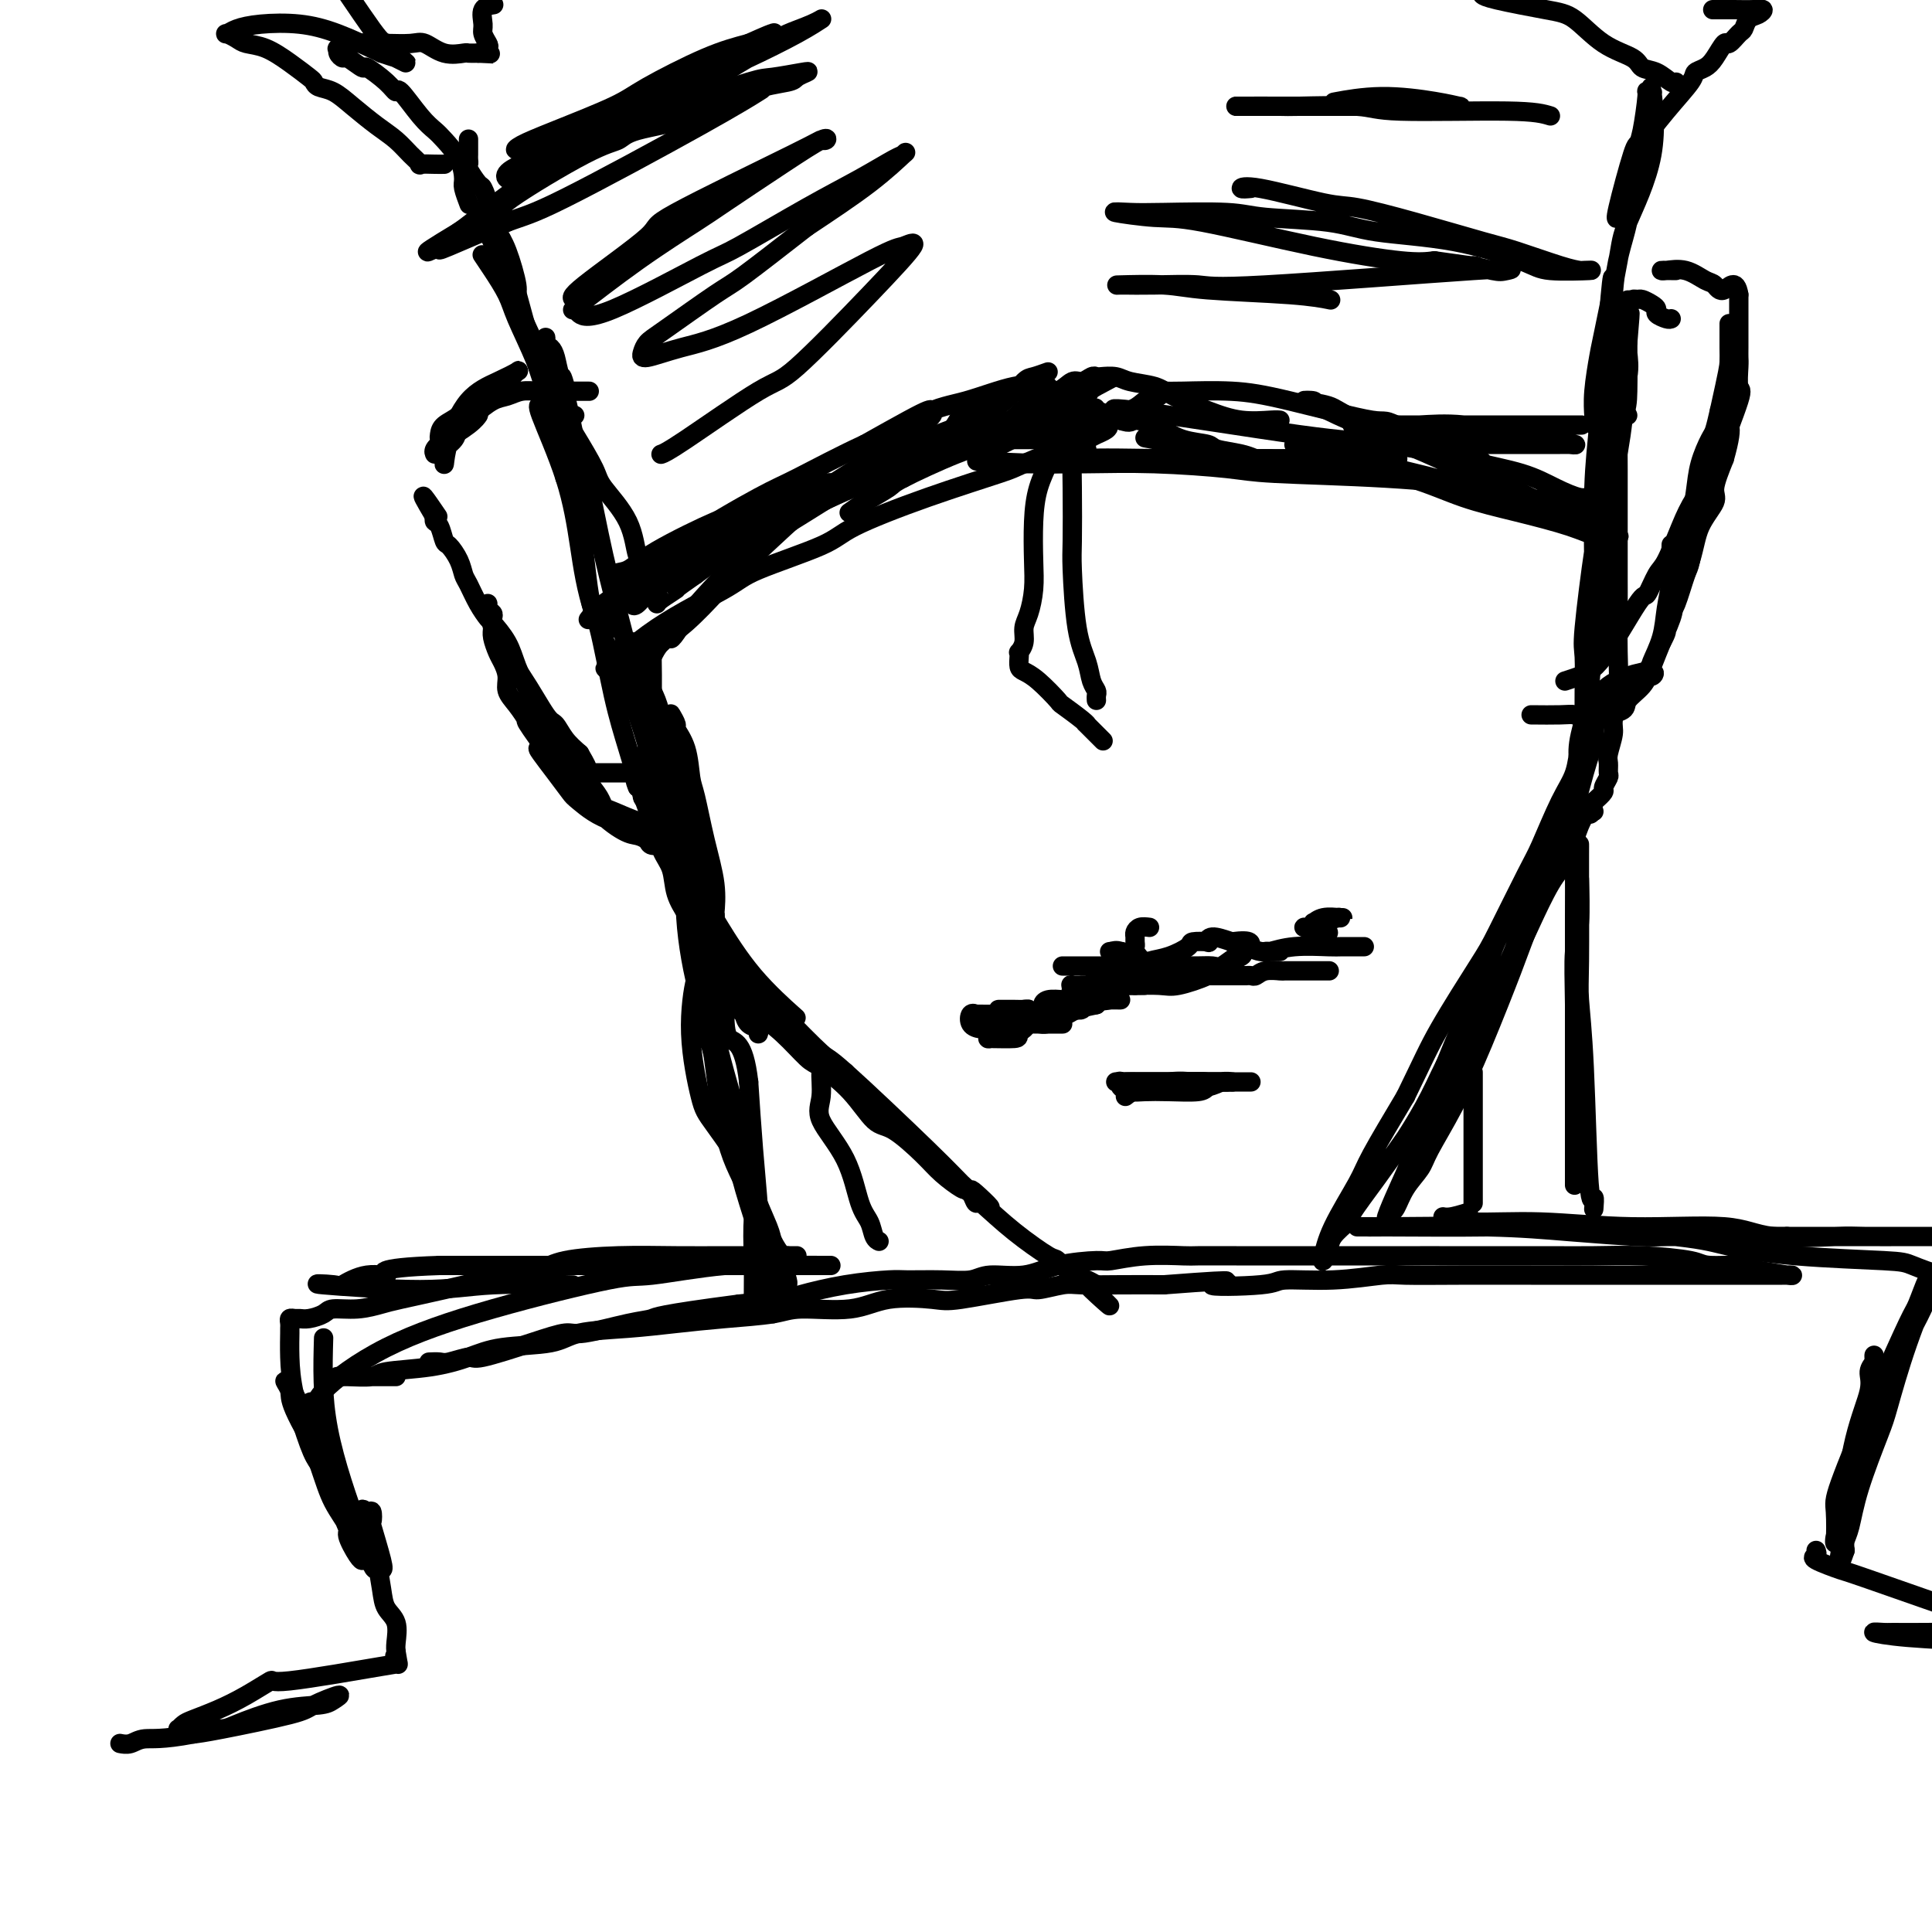 <svg viewBox='0 0 400 400' version='1.1' xmlns='http://www.w3.org/2000/svg' xmlns:xlink='http://www.w3.org/1999/xlink'><g fill='none' stroke='#000000' stroke-width='4' stroke-linecap='round' stroke-linejoin='round'><path d='M119,86c-1.746,-0.454 -3.491,-0.909 -4,-1c-0.509,-0.091 0.220,0.181 0,0c-0.220,-0.181 -1.387,-0.816 -2,-1c-0.613,-0.184 -0.670,0.085 -1,0c-0.330,-0.085 -0.933,-0.522 0,2c0.933,2.522 3.404,8.003 5,13c1.596,4.997 2.319,9.510 3,14c0.681,4.490 1.321,8.956 3,14c1.679,5.044 4.398,10.666 6,14c1.602,3.334 2.089,4.379 3,7c0.911,2.621 2.247,6.818 3,10c0.753,3.182 0.923,5.349 1,7c0.077,1.651 0.060,2.786 0,4c-0.060,1.214 -0.162,2.506 0,3c0.162,0.494 0.590,0.190 1,0c0.410,-0.190 0.804,-0.267 1,0c0.196,0.267 0.196,0.878 0,0c-0.196,-0.878 -0.587,-3.246 -1,-6c-0.413,-2.754 -0.849,-5.896 -2,-11c-1.151,-5.104 -3.018,-12.171 -4,-16c-0.982,-3.829 -1.078,-4.421 -2,-8c-0.922,-3.579 -2.670,-10.145 -4,-16c-1.330,-5.855 -2.243,-10.999 -3,-14c-0.757,-3.001 -1.359,-3.857 -2,-6c-0.641,-2.143 -1.320,-5.571 -2,-9'/><path d='M118,86c-2.809,-11.969 -1.331,-7.391 -1,-6c0.331,1.391 -0.486,-0.405 -1,-2c-0.514,-1.595 -0.727,-2.989 -1,-4c-0.273,-1.011 -0.608,-1.638 -1,-2c-0.392,-0.362 -0.843,-0.460 -1,-1c-0.157,-0.540 -0.022,-1.522 0,-1c0.022,0.522 -0.069,2.549 0,4c0.069,1.451 0.297,2.325 1,5c0.703,2.675 1.882,7.149 3,12c1.118,4.851 2.175,10.078 3,16c0.825,5.922 1.418,12.539 2,16c0.582,3.461 1.155,3.766 2,7c0.845,3.234 1.963,9.396 3,14c1.037,4.604 1.991,7.648 3,11c1.009,3.352 2.071,7.010 3,9c0.929,1.990 1.723,2.311 2,3c0.277,0.689 0.036,1.746 0,2c-0.036,0.254 0.131,-0.297 0,-1c-0.131,-0.703 -0.561,-1.560 -1,-2c-0.439,-0.440 -0.887,-0.465 -1,-1c-0.113,-0.535 0.111,-1.582 0,-2c-0.111,-0.418 -0.555,-0.209 -1,0'/><path d='M132,163c-0.632,-1.312 -0.712,-2.593 0,-1c0.712,1.593 2.217,6.060 3,8c0.783,1.940 0.844,1.353 1,2c0.156,0.647 0.408,2.528 1,4c0.592,1.472 1.523,2.534 2,4c0.477,1.466 0.498,3.336 1,5c0.502,1.664 1.485,3.123 2,4c0.515,0.877 0.563,1.171 1,2c0.437,0.829 1.262,2.194 2,4c0.738,1.806 1.389,4.054 2,5c0.611,0.946 1.183,0.589 2,1c0.817,0.411 1.878,1.588 3,3c1.122,1.412 2.303,3.058 3,4c0.697,0.942 0.909,1.180 2,2c1.091,0.820 3.061,2.224 5,4c1.939,1.776 3.846,3.926 5,5c1.154,1.074 1.555,1.074 3,2c1.445,0.926 3.936,2.778 6,5c2.064,2.222 3.702,4.813 5,6c1.298,1.187 2.257,0.970 4,2c1.743,1.030 4.271,3.307 6,5c1.729,1.693 2.658,2.802 4,4c1.342,1.198 3.098,2.485 4,3c0.902,0.515 0.951,0.257 1,0'/><path d='M200,246c8.655,7.306 3.792,2.570 2,1c-1.792,-1.570 -0.515,0.028 0,1c0.515,0.972 0.267,1.320 0,1c-0.267,-0.320 -0.552,-1.309 -1,-2c-0.448,-0.691 -1.060,-1.086 -2,-2c-0.940,-0.914 -2.209,-2.347 -7,-7c-4.791,-4.653 -13.105,-12.527 -17,-16c-3.895,-3.473 -3.372,-2.545 -5,-4c-1.628,-1.455 -5.407,-5.294 -8,-8c-2.593,-2.706 -3.999,-4.278 -5,-5c-1.001,-0.722 -1.596,-0.594 -2,-1c-0.404,-0.406 -0.615,-1.345 -1,-2c-0.385,-0.655 -0.942,-1.027 -1,-1c-0.058,0.027 0.384,0.451 2,2c1.616,1.549 4.408,4.223 6,6c1.592,1.777 1.985,2.658 4,5c2.015,2.342 5.652,6.144 10,10c4.348,3.856 9.407,7.766 12,10c2.593,2.234 2.720,2.792 5,5c2.280,2.208 6.711,6.066 10,9c3.289,2.934 5.434,4.944 8,7c2.566,2.056 5.554,4.159 7,5c1.446,0.841 1.351,0.419 2,1c0.649,0.581 2.043,2.166 3,3c0.957,0.834 1.479,0.917 2,1'/><path d='M224,265c10.940,9.976 3.292,3.417 1,1c-2.292,-2.417 0.774,-0.690 2,0c1.226,0.690 0.613,0.345 0,0'/><path d='M82,285c-2.678,-0.000 -5.356,-0.000 -7,0c-1.644,0.000 -2.255,0.001 -3,0c-0.745,-0.001 -1.625,-0.003 -2,0c-0.375,0.003 -0.245,0.013 0,0c0.245,-0.013 0.605,-0.048 2,0c1.395,0.048 3.823,0.177 5,0c1.177,-0.177 1.102,-0.662 3,-1c1.898,-0.338 5.770,-0.528 9,-1c3.230,-0.472 5.820,-1.226 8,-2c2.180,-0.774 3.952,-1.569 7,-2c3.048,-0.431 7.374,-0.497 10,-1c2.626,-0.503 3.553,-1.444 6,-2c2.447,-0.556 6.413,-0.728 10,-1c3.587,-0.272 6.793,-0.645 10,-1c3.207,-0.355 6.415,-0.691 10,-1c3.585,-0.309 7.548,-0.591 10,-1c2.452,-0.409 3.393,-0.945 6,-1c2.607,-0.055 6.881,0.370 10,0c3.119,-0.370 5.084,-1.534 8,-2c2.916,-0.466 6.784,-0.234 9,0c2.216,0.234 2.781,0.469 6,0c3.219,-0.469 9.092,-1.642 12,-2c2.908,-0.358 2.851,0.100 4,0c1.149,-0.100 3.504,-0.759 5,-1c1.496,-0.241 2.134,-0.065 4,0c1.866,0.065 4.962,0.019 8,0c3.038,-0.019 6.019,-0.009 9,0'/><path d='M241,266c20.425,-1.564 10.989,-0.476 10,0c-0.989,0.476 6.470,0.338 10,0c3.530,-0.338 3.130,-0.875 5,-1c1.870,-0.125 6.010,0.163 10,0c3.990,-0.163 7.829,-0.776 10,-1c2.171,-0.224 2.674,-0.060 5,0c2.326,0.060 6.475,0.016 11,0c4.525,-0.016 9.424,-0.004 15,0c5.576,0.004 11.827,0.001 15,0c3.173,-0.001 3.268,-0.000 5,0c1.732,0.000 5.101,0.000 8,0c2.899,-0.000 5.329,-0.000 7,0c1.671,0.000 2.584,-0.000 4,0c1.416,0.000 3.335,0.000 5,0c1.665,-0.000 3.077,-0.000 4,0c0.923,0.000 1.358,0.001 2,0c0.642,-0.001 1.490,-0.003 2,0c0.510,0.003 0.683,0.011 1,0c0.317,-0.011 0.778,-0.041 1,0c0.222,0.041 0.206,0.155 -1,0c-1.206,-0.155 -3.603,-0.577 -6,-1'/><path d='M364,263c-1.059,-0.393 -1.206,-0.876 -3,-1c-1.794,-0.124 -5.235,0.110 -7,0c-1.765,-0.110 -1.853,-0.565 -4,-1c-2.147,-0.435 -6.354,-0.848 -10,-1c-3.646,-0.152 -6.731,-0.041 -10,0c-3.269,0.041 -6.722,0.011 -8,0c-1.278,-0.011 -0.382,-0.003 -5,0c-4.618,0.003 -14.750,0.001 -19,0c-4.250,-0.001 -2.617,-0.000 -4,0c-1.383,0.000 -5.780,0.000 -9,0c-3.220,-0.000 -5.262,-0.000 -8,0c-2.738,0.000 -6.171,0.000 -8,0c-1.829,-0.000 -2.055,-0.001 -4,0c-1.945,0.001 -5.611,0.004 -9,0c-3.389,-0.004 -6.503,-0.016 -8,0c-1.497,0.016 -1.379,0.058 -3,0c-1.621,-0.058 -4.983,-0.218 -8,0c-3.017,0.218 -5.690,0.814 -7,1c-1.310,0.186 -1.258,-0.037 -3,0c-1.742,0.037 -5.278,0.336 -8,1c-2.722,0.664 -4.631,1.695 -7,2c-2.369,0.305 -5.200,-0.115 -7,0c-1.800,0.115 -2.571,0.765 -4,1c-1.429,0.235 -3.517,0.056 -6,0c-2.483,-0.056 -5.360,0.012 -7,0c-1.640,-0.012 -2.045,-0.106 -4,0c-1.955,0.106 -5.462,0.410 -9,1c-3.538,0.590 -7.106,1.467 -9,2c-1.894,0.533 -2.112,0.724 -4,1c-1.888,0.276 -5.444,0.638 -9,1'/><path d='M153,270c-16.902,2.200 -17.159,2.699 -18,3c-0.841,0.301 -2.268,0.404 -5,1c-2.732,0.596 -6.771,1.686 -9,2c-2.229,0.314 -2.649,-0.147 -4,0c-1.351,0.147 -3.632,0.901 -7,2c-3.368,1.099 -7.824,2.543 -10,3c-2.176,0.457 -2.072,-0.074 -3,0c-0.928,0.074 -2.888,0.752 -4,1c-1.112,0.248 -1.376,0.067 -2,0c-0.624,-0.067 -1.607,-0.019 -2,0c-0.393,0.019 -0.197,0.010 0,0'/><path d='M346,66c-0.192,0.089 -0.384,0.178 -1,0c-0.616,-0.178 -1.657,-0.622 -2,-1c-0.343,-0.378 0.010,-0.691 0,-1c-0.010,-0.309 -0.385,-0.616 -1,-1c-0.615,-0.384 -1.471,-0.846 -2,-1c-0.529,-0.154 -0.730,-0.001 -1,0c-0.270,0.001 -0.609,-0.152 -1,0c-0.391,0.152 -0.834,0.608 -1,2c-0.166,1.392 -0.055,3.719 0,7c0.055,3.281 0.054,7.516 0,10c-0.054,2.484 -0.162,3.216 -1,6c-0.838,2.784 -2.406,7.622 -3,12c-0.594,4.378 -0.216,8.298 0,12c0.216,3.702 0.268,7.185 0,10c-0.268,2.815 -0.856,4.963 -1,7c-0.144,2.037 0.157,3.963 0,5c-0.157,1.037 -0.772,1.186 -1,2c-0.228,0.814 -0.068,2.294 0,1c0.068,-1.294 0.044,-5.362 0,-9c-0.044,-3.638 -0.109,-6.845 0,-11c0.109,-4.155 0.394,-9.256 1,-12c0.606,-2.744 1.535,-3.130 2,-6c0.465,-2.870 0.465,-8.223 1,-12c0.535,-3.777 1.606,-5.978 2,-8c0.394,-2.022 0.113,-3.863 0,-5c-0.113,-1.137 -0.056,-1.568 0,-2'/><path d='M337,71c0.928,-10.649 0.249,-4.770 0,-3c-0.249,1.770 -0.069,-0.569 0,-3c0.069,-2.431 0.025,-4.953 0,-1c-0.025,3.953 -0.031,14.381 -1,23c-0.969,8.619 -2.901,15.429 -4,19c-1.099,3.571 -1.366,3.902 -2,8c-0.634,4.098 -1.634,11.963 -2,16c-0.366,4.037 -0.097,4.245 0,6c0.097,1.755 0.023,5.059 0,7c-0.023,1.941 0.006,2.521 0,4c-0.006,1.479 -0.048,3.856 0,5c0.048,1.144 0.184,1.054 0,2c-0.184,0.946 -0.690,2.928 -1,3c-0.310,0.072 -0.424,-1.764 0,-4c0.424,-2.236 1.384,-4.871 2,-10c0.616,-5.129 0.886,-12.753 1,-17c0.114,-4.247 0.073,-5.117 0,-9c-0.073,-3.883 -0.177,-10.778 0,-16c0.177,-5.222 0.635,-8.771 1,-13c0.365,-4.229 0.637,-9.139 1,-12c0.363,-2.861 0.818,-3.675 1,-5c0.182,-1.325 0.091,-3.163 0,-5'/><path d='M333,66c1.156,-14.904 1.046,-6.664 1,-4c-0.046,2.664 -0.026,-0.250 0,-1c0.026,-0.750 0.060,0.662 0,1c-0.060,0.338 -0.212,-0.398 0,2c0.212,2.398 0.789,7.931 1,12c0.211,4.069 0.057,6.673 0,10c-0.057,3.327 -0.015,7.378 0,11c0.015,3.622 0.005,6.816 0,11c-0.005,4.184 -0.005,9.358 0,12c0.005,2.642 0.017,2.750 0,5c-0.017,2.250 -0.061,6.641 0,10c0.061,3.359 0.227,5.687 0,8c-0.227,2.313 -0.846,4.613 -1,6c-0.154,1.387 0.156,1.862 0,3c-0.156,1.138 -0.778,2.939 -1,4c-0.222,1.061 -0.044,1.383 0,2c0.044,0.617 -0.046,1.530 0,2c0.046,0.470 0.229,0.497 0,1c-0.229,0.503 -0.869,1.482 -1,2c-0.131,0.518 0.248,0.577 0,1c-0.248,0.423 -1.124,1.212 -2,2'/><path d='M330,166c-0.909,3.920 -0.682,2.222 -1,2c-0.318,-0.222 -1.180,1.034 -2,3c-0.820,1.966 -1.597,4.641 -2,6c-0.403,1.359 -0.433,1.400 -1,2c-0.567,0.600 -1.673,1.758 -3,4c-1.327,2.242 -2.876,5.567 -4,8c-1.124,2.433 -1.822,3.974 -3,6c-1.178,2.026 -2.835,4.538 -4,6c-1.165,1.462 -1.839,1.873 -3,4c-1.161,2.127 -2.809,5.970 -4,8c-1.191,2.030 -1.927,2.248 -3,4c-1.073,1.752 -2.484,5.037 -4,8c-1.516,2.963 -3.135,5.604 -4,7c-0.865,1.396 -0.974,1.546 -2,3c-1.026,1.454 -2.967,4.213 -5,7c-2.033,2.787 -4.156,5.602 -5,7c-0.844,1.398 -0.409,1.380 -1,2c-0.591,0.620 -2.208,1.879 -3,3c-0.792,1.121 -0.759,2.106 -1,3c-0.241,0.894 -0.756,1.698 -1,2c-0.244,0.302 -0.217,0.103 0,-1c0.217,-1.103 0.625,-3.110 2,-6c1.375,-2.890 3.716,-6.663 5,-9c1.284,-2.337 1.510,-3.239 3,-6c1.490,-2.761 4.245,-7.380 7,-12'/><path d='M291,227c3.617,-7.399 4.658,-9.895 7,-14c2.342,-4.105 5.985,-9.819 8,-13c2.015,-3.181 2.403,-3.829 4,-7c1.597,-3.171 4.403,-8.864 6,-12c1.597,-3.136 1.985,-3.713 3,-6c1.015,-2.287 2.658,-6.283 4,-9c1.342,-2.717 2.384,-4.156 3,-6c0.616,-1.844 0.807,-4.095 1,-5c0.193,-0.905 0.386,-0.465 1,-1c0.614,-0.535 1.647,-2.046 2,-3c0.353,-0.954 0.026,-1.351 0,-1c-0.026,0.351 0.249,1.448 0,3c-0.249,1.552 -1.022,3.557 -2,7c-0.978,3.443 -2.161,8.323 -3,11c-0.839,2.677 -1.335,3.149 -3,7c-1.665,3.851 -4.498,11.079 -6,15c-1.502,3.921 -1.672,4.533 -3,8c-1.328,3.467 -3.816,9.788 -6,15c-2.184,5.212 -4.066,9.316 -6,13c-1.934,3.684 -3.919,6.949 -5,9c-1.081,2.051 -1.256,2.889 -2,4c-0.744,1.111 -2.055,2.494 -3,4c-0.945,1.506 -1.524,3.136 -2,4c-0.476,0.864 -0.850,0.961 -1,1c-0.150,0.039 -0.075,0.019 0,0'/><path d='M288,251c-2.554,4.200 0.560,-2.800 2,-6c1.440,-3.200 1.207,-2.599 2,-5c0.793,-2.401 2.613,-7.804 5,-14c2.387,-6.196 5.343,-13.185 7,-17c1.657,-3.815 2.016,-4.457 3,-7c0.984,-2.543 2.593,-6.987 5,-12c2.407,-5.013 5.614,-10.595 7,-13c1.386,-2.405 0.952,-1.634 1,-2c0.048,-0.366 0.577,-1.868 1,-3c0.423,-1.132 0.739,-1.892 1,-2c0.261,-0.108 0.466,0.436 0,2c-0.466,1.564 -1.602,4.149 -3,8c-1.398,3.851 -3.056,8.969 -4,12c-0.944,3.031 -1.173,3.976 -3,8c-1.827,4.024 -5.254,11.128 -7,15c-1.746,3.872 -1.813,4.513 -3,7c-1.187,2.487 -3.493,6.821 -5,10c-1.507,3.179 -2.213,5.202 -3,7c-0.787,1.798 -1.653,3.371 -2,4c-0.347,0.629 -0.173,0.315 0,0'/><path d='M148,207c-0.839,-0.336 -1.677,-0.672 -2,-1c-0.323,-0.328 -0.130,-0.647 0,-1c0.130,-0.353 0.199,-0.740 0,-1c-0.199,-0.260 -0.665,-0.393 -1,-1c-0.335,-0.607 -0.537,-1.686 -1,0c-0.463,1.686 -1.185,6.139 -1,11c0.185,4.861 1.279,10.132 2,13c0.721,2.868 1.071,3.333 3,6c1.929,2.667 5.439,7.535 7,11c1.561,3.465 1.174,5.526 1,8c-0.174,2.474 -0.134,5.361 0,8c0.134,2.639 0.363,5.029 1,7c0.637,1.971 1.682,3.521 2,4c0.318,0.479 -0.091,-0.113 0,0c0.091,0.113 0.684,0.932 1,1c0.316,0.068 0.357,-0.614 0,-3c-0.357,-2.386 -1.112,-6.475 -2,-10c-0.888,-3.525 -1.908,-6.487 -3,-10c-1.092,-3.513 -2.254,-7.576 -3,-12c-0.746,-4.424 -1.076,-9.210 -2,-13c-0.924,-3.790 -2.443,-6.584 -3,-8c-0.557,-1.416 -0.152,-1.454 0,-2c0.152,-0.546 0.051,-1.600 0,-3c-0.051,-1.400 -0.052,-3.146 0,-4c0.052,-0.854 0.158,-0.815 0,-1c-0.158,-0.185 -0.579,-0.592 -1,-1'/><path d='M146,205c-2.325,-9.897 -1.638,-1.640 -1,2c0.638,3.640 1.228,2.664 2,7c0.772,4.336 1.727,13.985 3,20c1.273,6.015 2.863,8.395 5,13c2.137,4.605 4.821,11.434 6,14c1.179,2.566 0.852,0.870 1,1c0.148,0.130 0.772,2.086 1,3c0.228,0.914 0.061,0.784 0,1c-0.061,0.216 -0.018,0.776 0,1c0.018,0.224 0.009,0.112 0,0'/><path d='M330,168c-0.226,-0.086 -0.453,-0.171 -1,0c-0.547,0.171 -1.415,0.600 -2,2c-0.585,1.400 -0.889,3.771 -1,5c-0.111,1.229 -0.030,1.314 0,4c0.030,2.686 0.008,7.972 0,11c-0.008,3.028 -0.002,3.797 0,6c0.002,2.203 0.001,5.841 0,10c-0.001,4.159 -0.000,8.840 0,13c0.000,4.160 0.000,7.799 0,10c-0.000,2.201 -0.000,2.964 0,5c0.000,2.036 -0.000,5.344 0,7c0.000,1.656 0.000,1.659 0,2c-0.000,0.341 -0.000,1.020 0,1c0.000,-0.020 0.000,-0.738 0,0c-0.000,0.738 -0.001,2.932 0,0c0.001,-2.932 0.004,-10.989 0,-15c-0.004,-4.011 -0.015,-3.976 0,-7c0.015,-3.024 0.057,-9.105 0,-14c-0.057,-4.895 -0.211,-8.602 0,-11c0.211,-2.398 0.789,-3.485 1,-6c0.211,-2.515 0.057,-6.458 0,-9c-0.057,-2.542 -0.015,-3.684 0,-5c0.015,-1.316 0.004,-2.804 0,-2c-0.004,0.804 -0.002,3.902 0,7'/><path d='M327,182c0.013,4.264 0.046,12.425 0,17c-0.046,4.575 -0.170,5.563 0,8c0.170,2.437 0.634,6.324 1,14c0.366,7.676 0.634,19.140 1,24c0.366,4.860 0.829,3.116 1,3c0.171,-0.116 0.049,1.395 0,2c-0.049,0.605 -0.024,0.302 0,0'/><path d='M127,130c0.142,-0.185 0.284,-0.370 0,-1c-0.284,-0.630 -0.993,-1.704 1,-4c1.993,-2.296 6.688,-5.813 10,-8c3.312,-2.187 5.243,-3.044 7,-4c1.757,-0.956 3.342,-2.010 6,-3c2.658,-0.990 6.390,-1.915 9,-3c2.610,-1.085 4.099,-2.330 5,-3c0.901,-0.670 1.213,-0.764 2,-1c0.787,-0.236 2.050,-0.614 3,-1c0.950,-0.386 1.589,-0.780 2,-1c0.411,-0.220 0.595,-0.265 0,0c-0.595,0.265 -1.968,0.838 -3,1c-1.032,0.162 -1.723,-0.089 -4,1c-2.277,1.089 -6.142,3.518 -10,6c-3.858,2.482 -7.711,5.016 -11,7c-3.289,1.984 -6.014,3.419 -8,5c-1.986,1.581 -3.234,3.310 -4,4c-0.766,0.690 -1.051,0.342 -1,0c0.051,-0.342 0.439,-0.677 1,-1c0.561,-0.323 1.295,-0.633 3,-2c1.705,-1.367 4.382,-3.791 8,-6c3.618,-2.209 8.177,-4.203 12,-6c3.823,-1.797 6.912,-3.399 10,-5'/><path d='M165,105c7.209,-3.951 8.732,-3.828 10,-4c1.268,-0.172 2.282,-0.638 3,-1c0.718,-0.362 1.140,-0.621 2,-1c0.860,-0.379 2.157,-0.877 2,-1c-0.157,-0.123 -1.767,0.129 -2,0c-0.233,-0.129 0.910,-0.640 -4,1c-4.910,1.640 -15.872,5.432 -21,7c-5.128,1.568 -4.421,0.912 -7,2c-2.579,1.088 -8.446,3.920 -12,6c-3.554,2.080 -4.797,3.410 -6,4c-1.203,0.590 -2.366,0.442 -3,1c-0.634,0.558 -0.740,1.824 0,2c0.740,0.176 2.326,-0.737 5,-2c2.674,-1.263 6.436,-2.875 11,-5c4.564,-2.125 9.930,-4.764 13,-6c3.070,-1.236 3.844,-1.069 6,-2c2.156,-0.931 5.695,-2.961 9,-5c3.305,-2.039 6.376,-4.087 8,-5c1.624,-0.913 1.803,-0.692 3,-1c1.197,-0.308 3.414,-1.144 5,-2c1.586,-0.856 2.542,-1.730 3,-2c0.458,-0.270 0.416,0.066 1,0c0.584,-0.066 1.792,-0.533 3,-1'/><path d='M194,90c11.317,-4.486 6.110,-1.202 5,0c-1.110,1.202 1.877,0.322 4,0c2.123,-0.322 3.382,-0.086 4,0c0.618,0.086 0.594,0.023 1,0c0.406,-0.023 1.243,-0.006 2,0c0.757,0.006 1.436,0.002 2,0c0.564,-0.002 1.014,-0.000 1,0c-0.014,0.000 -0.492,0.000 -1,0c-0.508,-0.000 -1.045,-0.000 -3,0c-1.955,0.000 -5.326,0.000 -7,0c-1.674,-0.000 -1.651,-0.000 -3,0c-1.349,0.000 -4.071,0.000 -6,0c-1.929,-0.000 -3.064,0.000 -4,0c-0.936,-0.000 -1.674,-0.000 -2,0c-0.326,0.000 -0.239,0.000 0,0c0.239,-0.000 0.631,-0.000 2,0c1.369,0.000 3.716,0.000 5,0c1.284,-0.000 1.505,-0.001 3,0c1.495,0.001 4.265,0.003 7,0c2.735,-0.003 5.434,-0.011 7,0c1.566,0.011 1.999,0.041 3,0c1.001,-0.041 2.572,-0.155 4,0c1.428,0.155 2.714,0.577 4,1'/><path d='M222,91c5.209,0.155 1.731,0.041 0,0c-1.731,-0.041 -1.716,-0.011 -4,0c-2.284,0.011 -6.865,0.003 -9,0c-2.135,-0.003 -1.822,-0.001 -2,0c-0.178,0.001 -0.848,0.000 -1,0c-0.152,-0.000 0.214,-0.000 1,0c0.786,0.000 1.993,0.000 3,0c1.007,-0.000 1.815,-0.000 3,0c1.185,0.000 2.746,0.000 4,0c1.254,-0.000 2.202,-0.000 3,0c0.798,0.000 1.446,0.000 2,0c0.554,-0.000 1.015,-0.000 1,0c-0.015,0.000 -0.504,0.000 -1,0c-0.496,-0.000 -0.999,-0.000 -2,0c-1.001,0.000 -2.501,0.000 -4,0'/><path d='M216,91c-1.222,-0.182 -0.776,-0.637 -1,-1c-0.224,-0.363 -1.117,-0.634 -2,-1c-0.883,-0.366 -1.757,-0.828 -2,-1c-0.243,-0.172 0.144,-0.052 0,0c-0.144,0.052 -0.821,0.038 -2,0c-1.179,-0.038 -2.861,-0.100 -4,0c-1.139,0.100 -1.736,0.362 -3,1c-1.264,0.638 -3.197,1.651 -4,2c-0.803,0.349 -0.477,0.033 -1,0c-0.523,-0.033 -1.896,0.215 -2,0c-0.104,-0.215 1.063,-0.894 2,-2c0.937,-1.106 1.646,-2.639 2,-3c0.354,-0.361 0.353,0.450 1,0c0.647,-0.450 1.944,-2.160 3,-3c1.056,-0.840 1.873,-0.812 3,-1c1.127,-0.188 2.563,-0.594 4,-1'/><path d='M210,81c2.783,-1.547 2.239,-0.414 2,0c-0.239,0.414 -0.174,0.110 0,0c0.174,-0.110 0.457,-0.025 1,0c0.543,0.025 1.346,-0.008 2,0c0.654,0.008 1.158,0.059 2,0c0.842,-0.059 2.021,-0.226 3,0c0.979,0.226 1.759,0.845 2,1c0.241,0.155 -0.058,-0.155 0,0c0.058,0.155 0.472,0.773 1,1c0.528,0.227 1.170,0.061 1,0c-0.170,-0.061 -1.153,-0.017 -2,0c-0.847,0.017 -1.558,0.008 -2,0c-0.442,-0.008 -0.615,-0.013 -1,0c-0.385,0.013 -0.984,0.045 -1,0c-0.016,-0.045 0.549,-0.166 2,0c1.451,0.166 3.787,0.619 5,1c1.213,0.381 1.305,0.690 2,1c0.695,0.310 1.995,0.622 3,1c1.005,0.378 1.716,0.822 2,1c0.284,0.178 0.142,0.089 0,0'/><path d='M232,87c2.314,0.876 2.098,0.066 3,0c0.902,-0.066 2.921,0.612 4,1c1.079,0.388 1.219,0.485 2,1c0.781,0.515 2.202,1.448 4,2c1.798,0.552 3.973,0.722 5,1c1.027,0.278 0.905,0.663 2,1c1.095,0.337 3.408,0.626 5,1c1.592,0.374 2.463,0.832 3,1c0.537,0.168 0.739,0.045 1,0c0.261,-0.045 0.582,-0.012 1,0c0.418,0.012 0.932,0.003 1,0c0.068,-0.003 -0.311,-0.001 -1,0c-0.689,0.001 -1.690,0.000 -2,0c-0.310,-0.000 0.070,-0.000 0,0c-0.070,0.000 -0.592,0.000 -1,0c-0.408,-0.000 -0.704,-0.000 -1,0'/><path d='M258,95c-0.467,0.001 0.864,0.002 2,0c1.136,-0.002 2.076,-0.008 3,0c0.924,0.008 1.833,0.030 4,0c2.167,-0.030 5.591,-0.112 8,0c2.409,0.112 3.804,0.419 5,0c1.196,-0.419 2.193,-1.562 3,-2c0.807,-0.438 1.425,-0.170 2,0c0.575,0.170 1.108,0.242 2,0c0.892,-0.242 2.145,-0.797 3,-1c0.855,-0.203 1.312,-0.054 1,0c-0.312,0.054 -1.395,0.015 -3,0c-1.605,-0.015 -3.733,-0.004 -6,0c-2.267,0.004 -4.672,0.001 -6,0c-1.328,-0.001 -1.580,-0.000 -2,0c-0.420,0.000 -1.010,0.000 -2,0c-0.990,-0.000 -2.382,-0.000 -2,0c0.382,0.000 2.538,0.000 4,0c1.462,-0.000 2.231,-0.000 3,0'/><path d='M277,92c3.400,0.000 9.399,0.000 13,0c3.601,-0.000 4.803,-0.000 6,0c1.197,0.000 2.390,0.000 5,0c2.610,-0.000 6.636,-0.000 10,0c3.364,0.000 6.067,0.001 8,0c1.933,-0.001 3.097,-0.004 4,0c0.903,0.004 1.545,0.013 2,0c0.455,-0.013 0.723,-0.050 1,0c0.277,0.050 0.562,0.185 -1,0c-1.562,-0.185 -4.972,-0.691 -7,-1c-2.028,-0.309 -2.675,-0.423 -5,-1c-2.325,-0.577 -6.327,-1.619 -10,-2c-3.673,-0.381 -7.016,-0.102 -9,0c-1.984,0.102 -2.607,0.027 -4,0c-1.393,-0.027 -3.555,-0.007 -5,0c-1.445,0.007 -2.174,0.002 -3,0c-0.826,-0.002 -1.751,-0.001 -2,0c-0.249,0.001 0.177,0.000 1,0c0.823,-0.000 2.042,-0.000 4,0c1.958,0.000 4.655,0.000 9,0c4.345,-0.000 10.338,-0.000 15,0c4.662,0.000 7.992,0.000 10,0c2.008,-0.000 2.695,-0.000 4,0c1.305,0.000 3.230,0.000 4,0c0.770,-0.000 0.385,-0.000 0,0'/><path d='M265,87c-0.327,-0.040 -0.655,-0.080 -2,0c-1.345,0.080 -3.708,0.282 -6,0c-2.292,-0.282 -4.514,-1.046 -7,-2c-2.486,-0.954 -5.237,-2.098 -7,-3c-1.763,-0.902 -2.538,-1.562 -4,-2c-1.462,-0.438 -3.609,-0.654 -5,-1c-1.391,-0.346 -2.025,-0.820 -3,-1c-0.975,-0.180 -2.291,-0.064 -3,0c-0.709,0.064 -0.811,0.077 -1,0c-0.189,-0.077 -0.466,-0.243 -1,0c-0.534,0.243 -1.324,0.895 -2,1c-0.676,0.105 -1.239,-0.337 -2,0c-0.761,0.337 -1.722,1.452 -3,2c-1.278,0.548 -2.874,0.529 -5,2c-2.126,1.471 -4.782,4.433 -7,6c-2.218,1.567 -3.998,1.740 -5,2c-1.002,0.260 -1.227,0.606 -2,1c-0.773,0.394 -2.093,0.837 -3,1c-0.907,0.163 -1.402,0.047 0,0c1.402,-0.047 4.701,-0.023 8,0'/><path d='M205,93c3.281,-1.072 7.483,-3.752 10,-5c2.517,-1.248 3.349,-1.064 5,-2c1.651,-0.936 4.123,-2.991 5,-4c0.877,-1.009 0.161,-0.971 2,-2c1.839,-1.029 6.234,-3.123 1,-1c-5.234,2.123 -20.096,8.464 -28,12c-7.904,3.536 -8.851,4.267 -10,5c-1.149,0.733 -2.502,1.466 -3,2c-0.498,0.534 -0.142,0.867 0,1c0.142,0.133 0.071,0.067 0,0'/><path d='M223,84c-1.081,0.350 -2.162,0.699 -3,1c-0.838,0.301 -1.434,0.553 -2,1c-0.566,0.447 -1.104,1.088 -3,2c-1.896,0.912 -5.151,2.096 -8,3c-2.849,0.904 -5.293,1.528 -9,3c-3.707,1.472 -8.678,3.792 -11,5c-2.322,1.208 -1.993,1.303 -3,2c-1.007,0.697 -3.348,1.995 -5,3c-1.652,1.005 -2.615,1.716 -3,2c-0.385,0.284 -0.193,0.142 0,0'/><path d='M212,209c-0.275,0.732 -0.551,1.464 0,2c0.551,0.536 1.927,0.876 3,1c1.073,0.124 1.842,0.033 2,0c0.158,-0.033 -0.296,-0.009 0,0c0.296,0.009 1.342,0.002 2,0c0.658,-0.002 0.929,0.000 1,0c0.071,-0.000 -0.058,-0.003 -1,0c-0.942,0.003 -2.698,0.011 -4,0c-1.302,-0.011 -2.149,-0.041 -3,0c-0.851,0.041 -1.706,0.155 -2,0c-0.294,-0.155 -0.029,-0.578 0,-1c0.029,-0.422 -0.179,-0.845 0,-1c0.179,-0.155 0.744,-0.044 2,0c1.256,0.044 3.203,0.022 4,0c0.797,-0.022 0.445,-0.044 1,0c0.555,0.044 2.016,0.156 3,0c0.984,-0.156 1.492,-0.578 2,-1'/><path d='M222,209c2.028,-0.171 1.098,-0.098 1,0c-0.098,0.098 0.638,0.223 1,0c0.362,-0.223 0.352,-0.792 1,-1c0.648,-0.208 1.956,-0.056 2,0c0.044,0.056 -1.174,0.015 -2,0c-0.826,-0.015 -1.259,-0.003 -2,0c-0.741,0.003 -1.791,-0.003 -3,0c-1.209,0.003 -2.576,0.015 -3,0c-0.424,-0.015 0.096,-0.057 0,0c-0.096,0.057 -0.809,0.211 -1,0c-0.191,-0.211 0.139,-0.789 1,-1c0.861,-0.211 2.251,-0.057 3,0c0.749,0.057 0.855,0.015 1,0c0.145,-0.015 0.327,-0.004 1,0c0.673,0.004 1.836,0.002 3,0'/><path d='M225,207c1.583,-0.155 1.539,-0.041 2,0c0.461,0.041 1.425,0.011 2,0c0.575,-0.011 0.761,-0.001 1,0c0.239,0.001 0.530,-0.007 1,0c0.470,0.007 1.119,0.030 1,0c-0.119,-0.030 -1.006,-0.113 -2,0c-0.994,0.113 -2.095,0.424 -3,0c-0.905,-0.424 -1.615,-1.581 -2,-2c-0.385,-0.419 -0.446,-0.098 -1,0c-0.554,0.098 -1.603,-0.026 -2,0c-0.397,0.026 -0.144,0.203 0,0c0.144,-0.203 0.178,-0.786 0,-1c-0.178,-0.214 -0.567,-0.057 0,0c0.567,0.057 2.091,0.015 3,0c0.909,-0.015 1.202,-0.004 2,0c0.798,0.004 2.100,0.001 3,0c0.900,-0.001 1.399,-0.000 2,0c0.601,0.000 1.306,0.000 2,0c0.694,-0.000 1.379,-0.000 2,0c0.621,0.000 1.177,0.000 1,0c-0.177,-0.000 -1.089,-0.000 -2,0'/><path d='M235,204c1.270,-0.321 -2.054,-0.622 -4,-1c-1.946,-0.378 -2.512,-0.833 -3,-1c-0.488,-0.167 -0.896,-0.045 -1,0c-0.104,0.045 0.097,0.012 0,0c-0.097,-0.012 -0.493,-0.003 0,0c0.493,0.003 1.875,0.001 3,0c1.125,-0.001 1.992,-0.000 3,0c1.008,0.000 2.158,0.000 3,0c0.842,-0.000 1.376,-0.000 2,0c0.624,0.000 1.337,0.000 2,0c0.663,-0.000 1.275,-0.000 2,0c0.725,0.000 1.561,0.000 2,0c0.439,-0.000 0.480,-0.000 1,0c0.520,0.000 1.518,0.000 2,0c0.482,-0.000 0.449,-0.000 1,0c0.551,0.000 1.687,0.000 2,0c0.313,-0.000 -0.196,-0.000 0,0c0.196,0.000 1.098,0.000 2,0'/><path d='M252,202c4.343,0.000 3.201,0.000 3,0c-0.201,-0.000 0.538,-0.000 1,0c0.462,0.000 0.648,0.001 1,0c0.352,-0.001 0.869,-0.004 1,0c0.131,0.004 -0.126,0.015 0,0c0.126,-0.015 0.634,-0.057 1,0c0.366,0.057 0.590,0.211 1,0c0.410,-0.211 1.007,-0.789 2,-1c0.993,-0.211 2.383,-0.057 3,0c0.617,0.057 0.460,0.015 1,0c0.540,-0.015 1.777,-0.004 3,0c1.223,0.004 2.431,0.001 3,0c0.569,-0.001 0.499,-0.000 1,0c0.501,0.000 1.572,0.000 2,0c0.428,-0.000 0.214,-0.000 0,0'/><path d='M233,227c1.060,-0.837 2.120,-1.674 4,-2c1.880,-0.326 4.580,-0.140 7,0c2.420,0.140 4.559,0.234 6,0c1.441,-0.234 2.184,-0.795 3,-1c0.816,-0.205 1.705,-0.055 2,0c0.295,0.055 -0.004,0.015 0,0c0.004,-0.015 0.309,-0.004 0,0c-0.309,0.004 -1.233,0.001 -3,0c-1.767,-0.001 -4.376,0.000 -7,0c-2.624,-0.000 -5.264,-0.001 -7,0c-1.736,0.001 -2.570,0.005 -3,0c-0.430,-0.005 -0.457,-0.019 -1,0c-0.543,0.019 -1.601,0.072 -2,0c-0.399,-0.072 -0.137,-0.268 0,0c0.137,0.268 0.150,1.000 2,1c1.850,0.000 5.536,-0.731 8,-1c2.464,-0.269 3.704,-0.077 5,0c1.296,0.077 2.648,0.038 4,0'/><path d='M251,224c3.310,0.000 2.085,0.000 2,0c-0.085,0.000 0.969,0.000 1,0c0.031,-0.000 -0.961,0.000 -5,0c-4.039,0.000 -11.126,-0.000 -14,0c-2.874,0.000 -1.535,0.000 -1,0c0.535,0.000 0.268,0.000 0,0'/><path d='M238,192c-0.732,-0.089 -1.463,-0.178 -2,0c-0.537,0.178 -0.878,0.623 -1,1c-0.122,0.377 -0.024,0.687 0,1c0.024,0.313 -0.025,0.630 0,1c0.025,0.370 0.123,0.793 0,1c-0.123,0.207 -0.468,0.199 0,1c0.468,0.801 1.748,2.413 3,3c1.252,0.587 2.474,0.150 4,0c1.526,-0.150 3.355,-0.014 5,0c1.645,0.014 3.107,-0.095 4,0c0.893,0.095 1.218,0.395 2,0c0.782,-0.395 2.022,-1.486 3,-2c0.978,-0.514 1.696,-0.453 1,0c-0.696,0.453 -2.805,1.298 -4,2c-1.195,0.702 -1.477,1.260 -3,2c-1.523,0.740 -4.286,1.662 -6,2c-1.714,0.338 -2.378,0.090 -4,0c-1.622,-0.090 -4.203,-0.024 -6,0c-1.797,0.024 -2.810,0.006 -4,0c-1.190,-0.006 -2.556,-0.002 -3,0c-0.444,0.002 0.036,0.000 0,0c-0.036,-0.000 -0.587,-0.000 -1,0c-0.413,0.000 -0.690,0.000 -1,0c-0.310,-0.000 -0.655,-0.000 -1,0'/><path d='M217,95c0.197,0.014 0.393,0.029 0,1c-0.393,0.971 -1.376,2.900 -2,5c-0.624,2.100 -0.889,4.372 -1,7c-0.111,2.628 -0.067,5.614 0,8c0.067,2.386 0.158,4.174 0,6c-0.158,1.826 -0.564,3.690 -1,5c-0.436,1.310 -0.901,2.066 -1,3c-0.099,0.934 0.169,2.047 0,3c-0.169,0.953 -0.776,1.747 -1,2c-0.224,0.253 -0.067,-0.034 0,0c0.067,0.034 0.043,0.388 0,1c-0.043,0.612 -0.106,1.482 0,2c0.106,0.518 0.382,0.685 1,1c0.618,0.315 1.578,0.779 3,2c1.422,1.221 3.306,3.200 4,4c0.694,0.800 0.197,0.422 1,1c0.803,0.578 2.906,2.114 4,3c1.094,0.886 1.180,1.124 1,1c-0.180,-0.124 -0.625,-0.610 0,0c0.625,0.610 2.322,2.317 3,3c0.678,0.683 0.339,0.341 0,0'/><path d='M225,93c-0.732,0.160 -1.465,0.321 -2,0c-0.535,-0.321 -0.874,-1.122 -1,0c-0.126,1.122 -0.041,4.169 0,8c0.041,3.831 0.038,8.448 0,11c-0.038,2.552 -0.112,3.041 0,6c0.112,2.959 0.408,8.389 1,12c0.592,3.611 1.479,5.402 2,7c0.521,1.598 0.675,3.003 1,4c0.325,0.997 0.819,1.587 1,2c0.181,0.413 0.049,0.650 0,1c-0.049,0.350 -0.014,0.814 0,1c0.014,0.186 0.007,0.093 0,0'/><path d='M217,77c-1.118,0.400 -2.237,0.800 -3,1c-0.763,0.200 -1.171,0.200 -2,1c-0.829,0.800 -2.078,2.401 -4,4c-1.922,1.599 -4.518,3.196 -8,5c-3.482,1.804 -7.851,3.813 -10,5c-2.149,1.187 -2.079,1.550 -3,2c-0.921,0.450 -2.832,0.988 -5,2c-2.168,1.012 -4.592,2.499 -7,4c-2.408,1.501 -4.800,3.016 -8,5c-3.200,1.984 -7.209,4.438 -9,6c-1.791,1.562 -1.364,2.234 -3,4c-1.636,1.766 -5.337,4.626 -8,7c-2.663,2.374 -4.290,4.260 -5,5c-0.710,0.740 -0.503,0.333 -1,1c-0.497,0.667 -1.697,2.408 -2,3c-0.303,0.592 0.292,0.035 1,-1c0.708,-1.035 1.530,-2.547 4,-5c2.470,-2.453 6.587,-5.847 9,-8c2.413,-2.153 3.121,-3.064 5,-5c1.879,-1.936 4.929,-4.897 7,-7c2.071,-2.103 3.163,-3.349 4,-4c0.837,-0.651 1.420,-0.707 2,-1c0.580,-0.293 1.158,-0.824 1,-1c-0.158,-0.176 -1.053,0.004 -3,1c-1.947,0.996 -4.947,2.806 -8,5c-3.053,2.194 -6.158,4.770 -9,7c-2.842,2.230 -5.421,4.115 -8,6'/><path d='M144,119c-5.072,3.514 -3.751,2.797 -4,3c-0.249,0.203 -2.067,1.324 -3,2c-0.933,0.676 -0.981,0.907 -1,1c-0.019,0.093 -0.010,0.046 0,0'/><path d='M227,208c-1.493,0.309 -2.986,0.619 -4,1c-1.014,0.381 -1.550,0.834 -2,1c-0.450,0.166 -0.812,0.044 -2,0c-1.188,-0.044 -3.200,-0.012 -4,0c-0.800,0.012 -0.389,0.003 -1,0c-0.611,-0.003 -2.244,-0.001 -3,0c-0.756,0.001 -0.635,0.000 -1,0c-0.365,-0.000 -1.216,-0.000 -2,0c-0.784,0.000 -1.502,0.001 -2,0c-0.498,-0.001 -0.778,-0.002 -1,0c-0.222,0.002 -0.387,0.007 -1,0c-0.613,-0.007 -1.675,-0.026 -2,0c-0.325,0.026 0.087,0.098 0,0c-0.087,-0.098 -0.674,-0.366 -1,0c-0.326,0.366 -0.392,1.366 0,2c0.392,0.634 1.242,0.902 2,1c0.758,0.098 1.423,0.026 2,0c0.577,-0.026 1.066,-0.007 2,0c0.934,0.007 2.312,0.002 3,0c0.688,-0.002 0.685,-0.001 1,0c0.315,0.001 0.947,0.000 1,0c0.053,-0.000 -0.474,-0.000 -1,0'/><path d='M211,213c0.145,0.165 -3.494,0.578 -5,1c-1.506,0.422 -0.879,0.852 -1,1c-0.121,0.148 -0.989,0.012 0,0c0.989,-0.012 3.834,0.099 5,0c1.166,-0.099 0.653,-0.409 1,-1c0.347,-0.591 1.555,-1.465 2,-2c0.445,-0.535 0.129,-0.732 0,-1c-0.129,-0.268 -0.070,-0.608 0,-1c0.070,-0.392 0.152,-0.837 0,-1c-0.152,-0.163 -0.538,-0.044 -1,0c-0.462,0.044 -1.000,0.012 -2,0c-1.000,-0.012 -2.462,-0.003 -3,0c-0.538,0.003 -0.154,0.001 0,0c0.154,-0.001 0.077,-0.000 0,0'/><path d='M232,197c0.214,0.004 0.429,0.008 0,0c-0.429,-0.008 -1.501,-0.026 -2,0c-0.499,0.026 -0.423,0.098 0,0c0.423,-0.098 1.194,-0.366 2,0c0.806,0.366 1.647,1.366 3,2c1.353,0.634 3.219,0.902 4,1c0.781,0.098 0.477,0.026 1,0c0.523,-0.026 1.873,-0.007 2,0c0.127,0.007 -0.968,0.002 -2,0c-1.032,-0.002 -2.002,-0.001 -5,0c-2.998,0.001 -8.023,0.000 -10,0c-1.977,-0.000 -0.907,-0.000 -1,0c-0.093,0.000 -1.348,0.000 -2,0c-0.652,-0.000 -0.701,-0.000 -1,0c-0.299,0.000 -0.848,0.000 -1,0c-0.152,-0.000 0.093,-0.000 2,0c1.907,0.000 5.475,0.000 8,0c2.525,-0.000 4.007,-0.000 5,0c0.993,0.000 1.496,0.000 2,0'/><path d='M237,200c2.672,0.000 1.853,0.000 2,0c0.147,-0.000 1.259,-0.000 1,0c-0.259,0.000 -1.888,0.001 -3,0c-1.112,-0.001 -1.705,-0.003 -3,0c-1.295,0.003 -3.292,0.013 -4,0c-0.708,-0.013 -0.126,-0.049 1,0c1.126,0.049 2.796,0.181 4,0c1.204,-0.181 1.942,-0.676 3,-1c1.058,-0.324 2.437,-0.478 4,-1c1.563,-0.522 3.309,-1.412 4,-2c0.691,-0.588 0.326,-0.873 1,-1c0.674,-0.127 2.387,-0.096 3,0c0.613,0.096 0.127,0.257 0,0c-0.127,-0.257 0.107,-0.930 1,-1c0.893,-0.070 2.447,0.465 4,1'/><path d='M255,195c4.661,-0.608 3.814,0.373 4,1c0.186,0.627 1.406,0.900 2,1c0.594,0.100 0.563,0.027 1,0c0.437,-0.027 1.343,-0.007 2,0c0.657,0.007 1.066,0.003 1,0c-0.066,-0.003 -0.608,-0.005 -1,0c-0.392,0.005 -0.634,0.015 -1,0c-0.366,-0.015 -0.855,-0.057 -1,0c-0.145,0.057 0.053,0.211 1,0c0.947,-0.211 2.643,-0.789 5,-1c2.357,-0.211 5.374,-0.057 7,0c1.626,0.057 1.861,0.015 3,0c1.139,-0.015 3.183,-0.004 4,0c0.817,0.004 0.409,0.002 0,0'/><path d='M259,224c-0.340,0.000 -0.680,0.000 -2,0c-1.320,-0.000 -3.621,-0.001 -6,0c-2.379,0.001 -4.835,0.003 -7,0c-2.165,-0.003 -4.039,-0.011 -6,0c-1.961,0.011 -4.010,0.042 -5,0c-0.990,-0.042 -0.921,-0.155 -1,0c-0.079,0.155 -0.305,0.578 0,1c0.305,0.422 1.142,0.842 2,1c0.858,0.158 1.737,0.053 3,0c1.263,-0.053 2.910,-0.053 5,0c2.090,0.053 4.622,0.158 6,0c1.378,-0.158 1.602,-0.578 2,-1c0.398,-0.422 0.969,-0.845 0,-1c-0.969,-0.155 -3.479,-0.042 -5,0c-1.521,0.042 -2.054,0.011 -4,0c-1.946,-0.011 -5.305,-0.003 -7,0c-1.695,0.003 -1.726,0.001 -2,0c-0.274,-0.001 -0.793,-0.000 -1,0c-0.207,0.000 -0.104,0.000 0,0'/><path d='M272,192c-0.258,0.006 -0.516,0.012 -1,0c-0.484,-0.012 -1.192,-0.042 -1,0c0.192,0.042 1.286,0.155 2,0c0.714,-0.155 1.048,-0.577 2,-1c0.952,-0.423 2.520,-0.845 3,-1c0.480,-0.155 -0.129,-0.043 0,0c0.129,0.043 0.998,0.015 1,0c0.002,-0.015 -0.861,-0.019 -1,0c-0.139,0.019 0.446,0.061 0,0c-0.446,-0.061 -1.922,-0.226 -3,0c-1.078,0.226 -1.756,0.844 -2,1c-0.244,0.156 -0.052,-0.151 0,0c0.052,0.151 -0.035,0.761 0,1c0.035,0.239 0.191,0.106 0,0c-0.191,-0.106 -0.731,-0.186 0,0c0.731,0.186 2.732,0.637 3,1c0.268,0.363 -1.197,0.636 -2,1c-0.803,0.364 -0.944,0.818 -1,1c-0.056,0.182 -0.028,0.091 0,0'/><path d='M134,116c-0.761,0.178 -1.522,0.356 -2,-1c-0.478,-1.356 -0.673,-4.247 -2,-7c-1.327,-2.753 -3.786,-5.368 -5,-7c-1.214,-1.632 -1.182,-2.282 -2,-4c-0.818,-1.718 -2.486,-4.506 -4,-7c-1.514,-2.494 -2.873,-4.694 -4,-7c-1.127,-2.306 -2.020,-4.718 -3,-7c-0.980,-2.282 -2.045,-4.435 -3,-7c-0.955,-2.565 -1.800,-5.542 -2,-7c-0.200,-1.458 0.245,-1.397 0,-3c-0.245,-1.603 -1.178,-4.872 -2,-7c-0.822,-2.128 -1.531,-3.116 -2,-4c-0.469,-0.884 -0.696,-1.663 -1,-2c-0.304,-0.337 -0.684,-0.231 -1,0c-0.316,0.231 -0.567,0.589 -1,0c-0.433,-0.589 -1.048,-2.123 0,0c1.048,2.123 3.758,7.903 5,11c1.242,3.097 1.015,3.512 2,6c0.985,2.488 3.181,7.048 5,11c1.819,3.952 3.262,7.296 4,9c0.738,1.704 0.772,1.769 1,3c0.228,1.231 0.649,3.629 1,5c0.351,1.371 0.633,1.715 1,2c0.367,0.285 0.819,0.510 1,1c0.181,0.490 0.090,1.245 0,2'/><path d='M120,96c2.906,7.413 0.672,0.946 -1,-3c-1.672,-3.946 -2.783,-5.371 -4,-8c-1.217,-2.629 -2.540,-6.463 -4,-10c-1.460,-3.537 -3.057,-6.776 -4,-9c-0.943,-2.224 -1.232,-3.431 -2,-5c-0.768,-1.569 -2.014,-3.499 -3,-5c-0.986,-1.501 -1.710,-2.572 -2,-3c-0.290,-0.428 -0.145,-0.214 0,0'/><path d='M134,155c-0.001,0.754 -0.002,1.509 0,2c0.002,0.491 0.005,0.720 0,1c-0.005,0.280 -0.020,0.611 0,1c0.020,0.389 0.075,0.836 0,1c-0.075,0.164 -0.279,0.044 -1,0c-0.721,-0.044 -1.957,-0.010 -3,0c-1.043,0.010 -1.893,-0.002 -3,0c-1.107,0.002 -2.472,0.017 -4,0c-1.528,-0.017 -3.218,-0.067 -4,0c-0.782,0.067 -0.655,0.249 -1,0c-0.345,-0.249 -1.161,-0.930 -2,-2c-0.839,-1.070 -1.701,-2.530 -2,-3c-0.299,-0.470 -0.035,0.052 0,0c0.035,-0.052 -0.159,-0.676 0,-1c0.159,-0.324 0.673,-0.348 2,1c1.327,1.348 3.469,4.067 5,6c1.531,1.933 2.451,3.078 3,4c0.549,0.922 0.725,1.620 1,2c0.275,0.380 0.648,0.442 2,1c1.352,0.558 3.682,1.614 5,2c1.318,0.386 1.624,0.104 2,0c0.376,-0.104 0.822,-0.030 1,0c0.178,0.030 0.089,0.015 0,0'/><path d='M135,170c1.136,0.325 -0.023,0.139 0,0c0.023,-0.139 1.227,-0.231 0,0c-1.227,0.231 -4.885,0.784 -8,0c-3.115,-0.784 -5.686,-2.906 -7,-4c-1.314,-1.094 -1.371,-1.161 -2,-2c-0.629,-0.839 -1.829,-2.452 -3,-4c-1.171,-1.548 -2.311,-3.031 -3,-4c-0.689,-0.969 -0.925,-1.423 0,-1c0.925,0.423 3.011,1.724 5,4c1.989,2.276 3.879,5.528 6,8c2.121,2.472 4.472,4.164 6,5c1.528,0.836 2.234,0.814 3,1c0.766,0.186 1.591,0.579 2,1c0.409,0.421 0.402,0.870 1,1c0.598,0.130 1.799,-0.058 2,0c0.201,0.058 -0.600,0.362 -1,0c-0.400,-0.362 -0.400,-1.389 -1,-2c-0.600,-0.611 -1.800,-0.805 -3,-1'/><path d='M132,172c-1.195,-0.862 -2.682,-1.517 -4,-2c-1.318,-0.483 -2.465,-0.793 -3,-1c-0.535,-0.207 -0.456,-0.312 -1,-1c-0.544,-0.688 -1.710,-1.958 -3,-3c-1.290,-1.042 -2.705,-1.857 -3,-2c-0.295,-0.143 0.530,0.387 -1,-2c-1.530,-2.387 -5.414,-7.692 -7,-10c-1.586,-2.308 -0.873,-1.620 -1,-2c-0.127,-0.380 -1.095,-1.830 -2,-3c-0.905,-1.170 -1.749,-2.060 -2,-3c-0.251,-0.940 0.090,-1.928 0,-3c-0.090,-1.072 -0.613,-2.227 -1,-3c-0.387,-0.773 -0.639,-1.163 -1,-2c-0.361,-0.837 -0.833,-2.122 -1,-3c-0.167,-0.878 -0.030,-1.349 0,-2c0.030,-0.651 -0.045,-1.481 0,-2c0.045,-0.519 0.212,-0.728 0,-1c-0.212,-0.272 -0.803,-0.606 -1,-1c-0.197,-0.394 -0.000,-0.847 0,-1c0.000,-0.153 -0.197,-0.006 0,1c0.197,1.006 0.787,2.870 1,4c0.213,1.130 0.048,1.527 1,3c0.952,1.473 3.020,4.022 5,7c1.980,2.978 3.871,6.386 5,8c1.129,1.614 1.496,1.435 2,2c0.504,0.565 1.144,1.876 2,3c0.856,1.124 1.928,2.062 3,3'/><path d='M120,156c2.915,4.995 0.702,1.982 0,1c-0.702,-0.982 0.107,0.065 0,0c-0.107,-0.065 -1.130,-1.244 -2,-2c-0.870,-0.756 -1.589,-1.089 -3,-3c-1.411,-1.911 -3.515,-5.400 -5,-8c-1.485,-2.600 -2.351,-4.312 -3,-6c-0.649,-1.688 -1.081,-3.352 -2,-5c-0.919,-1.648 -2.327,-3.280 -3,-4c-0.673,-0.720 -0.613,-0.527 -1,-1c-0.387,-0.473 -1.221,-1.612 -2,-3c-0.779,-1.388 -1.504,-3.024 -2,-4c-0.496,-0.976 -0.763,-1.291 -1,-2c-0.237,-0.709 -0.446,-1.811 -1,-3c-0.554,-1.189 -1.455,-2.465 -2,-3c-0.545,-0.535 -0.734,-0.329 -1,-1c-0.266,-0.671 -0.610,-2.219 -1,-3c-0.390,-0.781 -0.826,-0.795 -1,-1c-0.174,-0.205 -0.087,-0.603 0,-1'/><path d='M90,107c-4.643,-7.810 -1.250,-2.833 0,-1c1.250,1.833 0.357,0.524 0,0c-0.357,-0.524 -0.179,-0.262 0,0'/><path d='M122,81c-0.907,0.000 -1.814,0.000 -2,0c-0.186,-0.000 0.348,-0.001 0,0c-0.348,0.001 -1.577,0.004 -2,0c-0.423,-0.004 -0.041,-0.014 -1,0c-0.959,0.014 -3.260,0.051 -5,0c-1.740,-0.051 -2.918,-0.190 -4,0c-1.082,0.190 -2.067,0.708 -3,1c-0.933,0.292 -1.813,0.358 -3,1c-1.187,0.642 -2.682,1.860 -4,3c-1.318,1.140 -2.458,2.202 -3,3c-0.542,0.798 -0.485,1.331 -1,2c-0.515,0.669 -1.601,1.474 -2,2c-0.399,0.526 -0.111,0.773 0,1c0.111,0.227 0.045,0.433 0,1c-0.045,0.567 -0.068,1.493 0,1c0.068,-0.493 0.226,-2.407 1,-5c0.774,-2.593 2.163,-5.866 4,-8c1.837,-2.134 4.121,-3.129 6,-4c1.879,-0.871 3.352,-1.619 4,-2c0.648,-0.381 0.471,-0.395 0,0c-0.471,0.395 -1.235,1.197 -2,2'/><path d='M105,79c-1.757,1.059 -5.151,2.707 -7,4c-1.849,1.293 -2.153,2.232 -3,3c-0.847,0.768 -2.237,1.365 -3,2c-0.763,0.635 -0.898,1.310 -1,2c-0.102,0.690 -0.169,1.397 1,1c1.169,-0.397 3.575,-1.899 5,-3c1.425,-1.101 1.869,-1.803 2,-2c0.131,-0.197 -0.051,0.111 0,0c0.051,-0.111 0.336,-0.640 0,-1c-0.336,-0.360 -1.291,-0.552 -2,0c-0.709,0.552 -1.171,1.847 -2,3c-0.829,1.153 -2.026,2.165 -3,3c-0.974,0.835 -1.724,1.494 -2,2c-0.276,0.506 -0.079,0.859 0,1c0.079,0.141 0.039,0.071 0,0'/><path d='M317,148c2.218,0.022 4.436,0.044 6,0c1.564,-0.044 2.475,-0.153 3,0c0.525,0.153 0.665,0.568 2,0c1.335,-0.568 3.864,-2.118 5,-3c1.136,-0.882 0.877,-1.096 2,-2c1.123,-0.904 3.626,-2.499 5,-3c1.374,-0.501 1.619,0.093 2,0c0.381,-0.093 0.897,-0.872 0,-1c-0.897,-0.128 -3.207,0.395 -5,1c-1.793,0.605 -3.070,1.293 -4,2c-0.930,0.707 -1.514,1.434 -2,2c-0.486,0.566 -0.876,0.972 -1,1c-0.124,0.028 0.017,-0.324 0,0c-0.017,0.324 -0.191,1.322 0,2c0.191,0.678 0.746,1.037 2,1c1.254,-0.037 3.205,-0.470 4,-1c0.795,-0.530 0.434,-1.159 1,-2c0.566,-0.841 2.059,-1.896 3,-3c0.941,-1.104 1.330,-2.259 2,-4c0.670,-1.741 1.620,-4.069 2,-5c0.380,-0.931 0.190,-0.466 0,0'/><path d='M344,133c1.403,-2.622 0.912,-2.178 1,-3c0.088,-0.822 0.756,-2.912 1,-4c0.244,-1.088 0.065,-1.174 0,-2c-0.065,-0.826 -0.017,-2.390 0,-4c0.017,-1.610 0.004,-3.265 0,-4c-0.004,-0.735 -0.000,-0.551 0,-1c0.000,-0.449 -0.003,-1.532 0,-2c0.003,-0.468 0.013,-0.322 0,0c-0.013,0.322 -0.050,0.819 0,2c0.050,1.181 0.186,3.047 0,5c-0.186,1.953 -0.693,3.995 -1,6c-0.307,2.005 -0.412,3.974 -1,6c-0.588,2.026 -1.658,4.111 -2,5c-0.342,0.889 0.042,0.583 0,1c-0.042,0.417 -0.512,1.555 -1,2c-0.488,0.445 -0.995,0.195 -1,0c-0.005,-0.195 0.492,-0.336 1,-1c0.508,-0.664 1.026,-1.853 2,-4c0.974,-2.147 2.402,-5.254 3,-7c0.598,-1.746 0.365,-2.131 1,-4c0.635,-1.869 2.137,-5.222 3,-8c0.863,-2.778 1.087,-4.982 2,-7c0.913,-2.018 2.515,-3.851 3,-5c0.485,-1.149 -0.147,-1.614 0,-3c0.147,-1.386 1.074,-3.693 2,-6'/><path d='M357,95c2.431,-8.465 0.507,-7.129 0,-7c-0.507,0.129 0.401,-0.951 1,-2c0.599,-1.049 0.889,-2.067 1,-3c0.111,-0.933 0.041,-1.780 0,-2c-0.041,-0.220 -0.055,0.189 0,0c0.055,-0.189 0.177,-0.975 0,0c-0.177,0.975 -0.653,3.712 -1,5c-0.347,1.288 -0.564,1.128 -1,3c-0.436,1.872 -1.090,5.777 -2,9c-0.910,3.223 -2.076,5.764 -3,9c-0.924,3.236 -1.608,7.167 -2,9c-0.392,1.833 -0.493,1.567 -1,3c-0.507,1.433 -1.420,4.565 -2,6c-0.580,1.435 -0.828,1.174 -1,1c-0.172,-0.174 -0.267,-0.260 0,-1c0.267,-0.740 0.898,-2.136 1,-3c0.102,-0.864 -0.325,-1.198 0,-3c0.325,-1.802 1.400,-5.071 2,-7c0.600,-1.929 0.724,-2.518 1,-4c0.276,-1.482 0.704,-3.859 1,-6c0.296,-2.141 0.461,-4.048 1,-6c0.539,-1.952 1.453,-3.949 2,-5c0.547,-1.051 0.728,-1.158 1,-2c0.272,-0.842 0.636,-2.421 1,-4'/><path d='M356,85c1.845,-8.317 1.959,-9.108 2,-10c0.041,-0.892 0.011,-1.885 0,-3c-0.011,-1.115 -0.003,-2.350 0,-3c0.003,-0.650 0.001,-0.713 0,-1c-0.001,-0.287 -0.000,-0.796 0,-1c0.000,-0.204 0.000,-0.102 0,0'/><path d='M165,260c-0.489,0.000 -0.979,0.000 -2,0c-1.021,-0.000 -2.574,-0.001 -5,0c-2.426,0.001 -5.724,0.002 -7,0c-1.276,-0.002 -0.531,-0.009 -2,0c-1.469,0.009 -5.153,0.033 -9,0c-3.847,-0.033 -7.858,-0.122 -12,0c-4.142,0.122 -8.415,0.456 -11,1c-2.585,0.544 -3.481,1.297 -6,2c-2.519,0.703 -6.661,1.355 -10,2c-3.339,0.645 -5.875,1.282 -9,2c-3.125,0.718 -6.839,1.516 -9,2c-2.161,0.484 -2.771,0.655 -4,1c-1.229,0.345 -3.079,0.863 -5,1c-1.921,0.137 -3.915,-0.107 -5,0c-1.085,0.107 -1.261,0.564 -2,1c-0.739,0.436 -2.040,0.852 -3,1c-0.960,0.148 -1.578,0.029 -2,0c-0.422,-0.029 -0.649,0.031 -1,0c-0.351,-0.031 -0.826,-0.153 -1,0c-0.174,0.153 -0.045,0.580 0,1c0.045,0.420 0.008,0.833 0,1c-0.008,0.167 0.015,0.089 0,1c-0.015,0.911 -0.066,2.811 0,5c0.066,2.189 0.248,4.666 1,8c0.752,3.334 2.072,7.524 3,10c0.928,2.476 1.464,3.238 2,4'/><path d='M66,303c1.264,3.691 1.922,5.918 3,8c1.078,2.082 2.574,4.019 3,5c0.426,0.981 -0.219,1.006 0,2c0.219,0.994 1.303,2.957 2,4c0.697,1.043 1.009,1.165 1,1c-0.009,-0.165 -0.338,-0.617 -1,-2c-0.662,-1.383 -1.658,-3.697 -3,-7c-1.342,-3.303 -3.030,-7.594 -4,-10c-0.970,-2.406 -1.223,-2.926 -2,-5c-0.777,-2.074 -2.080,-5.702 -3,-8c-0.920,-2.298 -1.458,-3.266 -2,-4c-0.542,-0.734 -1.087,-1.235 -1,-1c0.087,0.235 0.806,1.207 1,2c0.194,0.793 -0.136,1.406 1,4c1.136,2.594 3.740,7.168 6,11c2.260,3.832 4.177,6.922 5,9c0.823,2.078 0.552,3.145 1,4c0.448,0.855 1.617,1.497 2,2c0.383,0.503 -0.018,0.868 0,1c0.018,0.132 0.456,0.032 0,-1c-0.456,-1.032 -1.807,-2.998 -3,-6c-1.193,-3.002 -2.227,-7.042 -3,-9c-0.773,-1.958 -1.285,-1.835 -2,-3c-0.715,-1.165 -1.633,-3.619 -2,-5c-0.367,-1.381 -0.184,-1.691 0,-2'/><path d='M65,293c-1.527,-4.257 -0.343,-2.399 0,-2c0.343,0.399 -0.154,-0.662 2,-3c2.154,-2.338 6.959,-5.955 13,-9c6.041,-3.045 13.316,-5.520 22,-8c8.684,-2.480 18.775,-4.966 24,-6c5.225,-1.034 5.584,-0.617 9,-1c3.416,-0.383 9.888,-1.567 15,-2c5.112,-0.433 8.864,-0.116 11,0c2.136,0.116 2.658,0.031 4,0c1.342,-0.031 3.506,-0.008 5,0c1.494,0.008 2.319,0.002 2,0c-0.319,-0.002 -1.783,-0.001 -3,0c-1.217,0.001 -2.187,0.000 -6,0c-3.813,-0.000 -10.469,-0.000 -16,0c-5.531,0.000 -9.936,0.000 -16,0c-6.064,-0.000 -13.786,-0.000 -18,0c-4.214,0.000 -4.918,0.000 -8,0c-3.082,-0.000 -8.541,-0.000 -14,0'/><path d='M91,262c-14.550,0.485 -11.426,1.698 -11,2c0.426,0.302 -1.846,-0.307 -4,0c-2.154,0.307 -4.190,1.528 -5,2c-0.810,0.472 -0.393,0.193 -2,0c-1.607,-0.193 -5.237,-0.300 -2,0c3.237,0.300 13.342,1.008 20,1c6.658,-0.008 9.869,-0.733 15,-1c5.131,-0.267 12.180,-0.076 15,0c2.820,0.076 1.410,0.038 0,0'/><path d='M304,251c-1.478,0.455 -2.955,0.911 -4,1c-1.045,0.089 -1.656,-0.188 -1,0c0.656,0.188 2.579,0.843 6,1c3.421,0.157 8.341,-0.182 14,0c5.659,0.182 12.056,0.886 19,1c6.944,0.114 14.436,-0.362 19,0c4.564,0.362 6.199,1.561 10,2c3.801,0.439 9.768,0.118 13,0c3.232,-0.118 3.730,-0.032 6,0c2.270,0.032 6.312,0.008 9,0c2.688,-0.008 4.023,-0.002 5,0c0.977,0.002 1.597,0.001 2,0c0.403,-0.001 0.590,-0.000 1,0c0.410,0.000 1.043,0.000 1,0c-0.043,-0.000 -0.763,-0.000 -2,0c-1.237,0.000 -2.993,0.000 -5,0c-2.007,-0.000 -4.266,-0.000 -5,0c-0.734,0.000 0.058,0.000 -1,0c-1.058,-0.000 -3.964,-0.000 -6,0c-2.036,0.000 -3.202,0.000 -5,0c-1.798,-0.000 -4.228,-0.000 -6,0c-1.772,0.000 -2.886,0.000 -4,0'/><path d='M370,256c-6.067,-0.001 -4.735,-0.003 -6,0c-1.265,0.003 -5.128,0.011 -9,0c-3.872,-0.011 -7.753,-0.041 -10,0c-2.247,0.041 -2.859,0.155 -6,0c-3.141,-0.155 -8.812,-0.577 -14,-1c-5.188,-0.423 -9.894,-0.845 -17,-1c-7.106,-0.155 -16.611,-0.041 -21,0c-4.389,0.041 -3.663,0.009 -4,0c-0.337,-0.009 -1.739,0.003 -2,0c-0.261,-0.003 0.619,-0.023 6,0c5.381,0.023 15.264,0.090 21,0c5.736,-0.090 7.326,-0.336 14,0c6.674,0.336 18.432,1.255 25,2c6.568,0.745 7.947,1.318 11,2c3.053,0.682 7.781,1.475 14,2c6.219,0.525 13.929,0.782 18,1c4.071,0.218 4.502,0.398 6,1c1.498,0.602 4.061,1.625 6,2c1.939,0.375 3.253,0.101 4,0c0.747,-0.101 0.928,-0.029 1,0c0.072,0.029 0.036,0.014 0,0'/><path d='M406,260c-1.294,0.467 -2.587,0.933 -4,3c-1.413,2.067 -2.944,5.734 -4,8c-1.056,2.266 -1.637,3.130 -3,6c-1.363,2.870 -3.507,7.744 -5,12c-1.493,4.256 -2.333,7.892 -3,10c-0.667,2.108 -1.159,2.688 -2,5c-0.841,2.312 -2.031,6.356 -3,9c-0.969,2.644 -1.717,3.890 -2,5c-0.283,1.110 -0.101,2.086 0,1c0.101,-1.086 0.121,-4.235 0,-6c-0.121,-1.765 -0.384,-2.146 1,-6c1.384,-3.854 4.416,-11.180 6,-15c1.584,-3.820 1.719,-4.132 3,-7c1.281,-2.868 3.706,-8.291 5,-11c1.294,-2.709 1.456,-2.703 2,-4c0.544,-1.297 1.470,-3.897 2,-5c0.530,-1.103 0.664,-0.710 1,-1c0.336,-0.290 0.875,-1.263 0,1c-0.875,2.263 -3.166,7.761 -5,13c-1.834,5.239 -3.213,10.219 -4,13c-0.787,2.781 -0.982,3.364 -2,6c-1.018,2.636 -2.861,7.325 -4,11c-1.139,3.675 -1.576,6.336 -2,8c-0.424,1.664 -0.835,2.333 -1,3c-0.165,0.667 -0.082,1.334 0,2'/><path d='M382,321c-2.611,7.662 -0.638,-1.182 0,-5c0.638,-3.818 -0.060,-2.609 0,-5c0.060,-2.391 0.877,-8.380 2,-13c1.123,-4.620 2.550,-7.870 3,-10c0.450,-2.130 -0.077,-3.141 0,-4c0.077,-0.859 0.759,-1.567 1,-2c0.241,-0.433 0.040,-0.592 0,-1c-0.040,-0.408 0.080,-1.065 0,1c-0.080,2.065 -0.362,6.853 -1,10c-0.638,3.147 -1.633,4.655 -2,6c-0.367,1.345 -0.105,2.527 0,3c0.105,0.473 0.052,0.236 0,0'/><path d='M67,277c-0.172,6.000 -0.344,12.000 1,19c1.344,7.000 4.204,14.999 6,20c1.796,5.001 2.526,7.002 3,8c0.474,0.998 0.691,0.991 1,1c0.309,0.009 0.710,0.033 1,0c0.290,-0.033 0.468,-0.123 0,-2c-0.468,-1.877 -1.581,-5.542 -2,-7c-0.419,-1.458 -0.144,-0.711 0,-1c0.144,-0.289 0.157,-1.616 0,-2c-0.157,-0.384 -0.484,0.175 -1,0c-0.516,-0.175 -1.222,-1.085 -1,0c0.222,1.085 1.374,4.165 2,6c0.626,1.835 0.728,2.424 1,4c0.272,1.576 0.714,4.138 1,6c0.286,1.862 0.417,3.025 1,4c0.583,0.975 1.619,1.763 2,3c0.381,1.237 0.109,2.925 0,4c-0.109,1.075 -0.054,1.538 0,2'/><path d='M82,342c0.804,4.655 0.314,1.791 0,1c-0.314,-0.791 -0.452,0.490 0,1c0.452,0.510 1.494,0.247 -3,1c-4.494,0.753 -14.524,2.520 -19,3c-4.476,0.480 -3.398,-0.328 -4,0c-0.602,0.328 -2.883,1.790 -5,3c-2.117,1.210 -4.069,2.166 -6,3c-1.931,0.834 -3.841,1.544 -5,2c-1.159,0.456 -1.568,0.658 -2,1c-0.432,0.342 -0.886,0.823 -1,1c-0.114,0.177 0.111,0.051 0,0c-0.111,-0.051 -0.560,-0.027 1,0c1.560,0.027 5.127,0.058 7,0c1.873,-0.058 2.051,-0.203 4,-1c1.949,-0.797 5.668,-2.246 9,-3c3.332,-0.754 6.278,-0.814 8,-1c1.722,-0.186 2.222,-0.498 3,-1c0.778,-0.502 1.836,-1.192 1,-1c-0.836,0.192 -3.564,1.268 -5,2c-1.436,0.732 -1.579,1.120 -5,2c-3.421,0.880 -10.120,2.251 -14,3c-3.880,0.749 -4.940,0.874 -6,1'/><path d='M40,359c-6.601,1.249 -8.604,0.871 -10,1c-1.396,0.129 -2.183,0.766 -3,1c-0.817,0.234 -1.662,0.067 -2,0c-0.338,-0.067 -0.169,-0.033 0,0'/><path d='M376,321c0.148,0.370 0.296,0.739 0,1c-0.296,0.261 -1.036,0.412 0,1c1.036,0.588 3.848,1.612 5,2c1.152,0.388 0.646,0.142 6,2c5.354,1.858 16.570,5.822 23,8c6.430,2.178 8.075,2.569 10,3c1.925,0.431 4.129,0.901 5,1c0.871,0.099 0.408,-0.172 1,0c0.592,0.172 2.240,0.789 3,1c0.760,0.211 0.632,0.018 -1,0c-1.632,-0.018 -4.766,0.139 -7,0c-2.234,-0.139 -3.566,-0.573 -5,-1c-1.434,-0.427 -2.970,-0.847 -6,-1c-3.030,-0.153 -7.555,-0.038 -11,0c-3.445,0.038 -5.809,-0.001 -7,0c-1.191,0.001 -1.208,0.043 -2,0c-0.792,-0.043 -2.359,-0.169 -2,0c0.359,0.169 2.643,0.633 7,1c4.357,0.367 10.789,0.637 15,1c4.211,0.363 6.203,0.818 7,1c0.797,0.182 0.398,0.091 0,0'/><path d='M131,133c-0.242,-0.193 -0.484,-0.386 0,1c0.484,1.386 1.694,4.351 3,7c1.306,2.649 2.706,4.982 3,9c0.294,4.018 -0.520,9.720 0,14c0.520,4.280 2.374,7.136 4,10c1.626,2.864 3.024,5.734 4,8c0.976,2.266 1.531,3.926 2,5c0.469,1.074 0.852,1.562 1,2c0.148,0.438 0.061,0.826 0,1c-0.061,0.174 -0.097,0.135 0,-1c0.097,-1.135 0.325,-3.367 0,-6c-0.325,-2.633 -1.205,-5.669 -2,-9c-0.795,-3.331 -1.504,-6.957 -2,-9c-0.496,-2.043 -0.778,-2.502 -1,-4c-0.222,-1.498 -0.385,-4.034 -1,-6c-0.615,-1.966 -1.681,-3.363 -2,-4c-0.319,-0.637 0.111,-0.515 0,-1c-0.111,-0.485 -0.761,-1.579 -1,-2c-0.239,-0.421 -0.067,-0.171 0,1c0.067,1.171 0.028,3.262 0,6c-0.028,2.738 -0.046,6.122 1,10c1.046,3.878 3.156,8.251 4,10c0.844,1.749 0.422,0.875 0,0'/><path d='M149,200c-0.621,-0.235 -1.241,-0.470 -2,-2c-0.759,-1.530 -1.656,-4.356 -2,-3c-0.344,1.356 -0.134,6.895 0,10c0.134,3.105 0.192,3.775 1,7c0.808,3.225 2.367,9.005 4,15c1.633,5.995 3.341,12.205 5,17c1.659,4.795 3.268,8.174 4,10c0.732,1.826 0.588,2.098 1,3c0.412,0.902 1.380,2.435 2,3c0.620,0.565 0.891,0.161 1,0c0.109,-0.161 0.054,-0.081 0,0'/><path d='M175,222c-1.188,-0.033 -2.375,-0.066 -3,0c-0.625,0.066 -0.687,0.232 -1,0c-0.313,-0.232 -0.877,-0.862 -1,0c-0.123,0.862 0.194,3.217 0,5c-0.194,1.783 -0.901,2.996 0,5c0.901,2.004 3.408,4.800 5,8c1.592,3.200 2.269,6.805 3,9c0.731,2.195 1.515,2.980 2,4c0.485,1.020 0.669,2.275 1,3c0.331,0.725 0.809,0.922 1,1c0.191,0.078 0.096,0.039 0,0'/><path d='M305,222c0.000,0.168 0.000,0.336 0,2c0.000,1.664 0.000,4.824 0,8c0.000,3.176 0.000,6.368 0,9c0.000,2.632 0.000,4.706 0,6c0.000,1.294 0.000,1.810 0,2c0.000,0.190 0.000,0.054 0,0c0.000,-0.054 0.000,-0.027 0,0'/><path d='M147,205c-0.057,-0.772 -0.114,-1.544 0,-5c0.114,-3.456 0.399,-9.596 0,-13c-0.399,-3.404 -1.482,-4.072 -2,-5c-0.518,-0.928 -0.472,-2.118 -1,-3c-0.528,-0.882 -1.631,-1.458 -2,-2c-0.369,-0.542 -0.006,-1.051 0,1c0.006,2.051 -0.347,6.664 0,12c0.347,5.336 1.393,11.397 3,17c1.607,5.603 3.776,10.749 5,16c1.224,5.251 1.505,10.608 2,14c0.495,3.392 1.204,4.820 2,7c0.796,2.180 1.677,5.114 2,8c0.323,2.886 0.087,5.725 0,7c-0.087,1.275 -0.024,0.986 0,2c0.024,1.014 0.010,3.331 0,5c-0.010,1.669 -0.017,2.690 0,3c0.017,0.310 0.057,-0.091 0,0c-0.057,0.091 -0.211,0.673 0,1c0.211,0.327 0.786,0.397 1,0c0.214,-0.397 0.069,-1.261 0,-4c-0.069,-2.739 -0.060,-7.353 0,-10c0.060,-2.647 0.170,-3.328 0,-6c-0.170,-2.672 -0.620,-7.335 -1,-12c-0.380,-4.665 -0.690,-9.333 -1,-14'/><path d='M155,224c-1.008,-8.732 -3.029,-8.062 -4,-9c-0.971,-0.938 -0.891,-3.484 -1,-6c-0.109,-2.516 -0.408,-5.003 -1,-7c-0.592,-1.997 -1.479,-3.503 -2,-4c-0.521,-0.497 -0.676,0.014 -1,-1c-0.324,-1.014 -0.816,-3.552 -1,-5c-0.184,-1.448 -0.062,-1.807 0,-2c0.062,-0.193 0.062,-0.220 0,-1c-0.062,-0.780 -0.186,-2.315 0,1c0.186,3.315 0.681,11.478 2,19c1.319,7.522 3.463,14.401 5,20c1.537,5.599 2.468,9.917 3,13c0.532,3.083 0.664,4.931 1,7c0.336,2.069 0.874,4.358 1,6c0.126,1.642 -0.162,2.636 0,4c0.162,1.364 0.774,3.098 1,4c0.226,0.902 0.064,0.972 0,1c-0.064,0.028 -0.032,0.014 0,0'/><path d='M135,135c-0.013,-0.309 -0.027,-0.618 0,1c0.027,1.618 0.094,5.162 0,10c-0.094,4.838 -0.350,10.971 0,15c0.350,4.029 1.306,5.956 3,9c1.694,3.044 4.128,7.206 6,13c1.872,5.794 3.183,13.220 4,17c0.817,3.780 1.141,3.916 2,5c0.859,1.084 2.254,3.117 3,4c0.746,0.883 0.842,0.614 1,1c0.158,0.386 0.378,1.425 1,2c0.622,0.575 1.645,0.686 2,1c0.355,0.314 0.040,0.832 0,1c-0.040,0.168 0.193,-0.015 0,-1c-0.193,-0.985 -0.814,-2.772 -1,-4c-0.186,-1.228 0.063,-1.899 -1,-4c-1.063,-2.101 -3.438,-5.634 -5,-9c-1.562,-3.366 -2.313,-6.566 -3,-8c-0.687,-1.434 -1.311,-1.103 -2,-2c-0.689,-0.897 -1.441,-3.022 -2,-4c-0.559,-0.978 -0.923,-0.809 -1,-1c-0.077,-0.191 0.133,-0.744 0,-1c-0.133,-0.256 -0.609,-0.216 0,1c0.609,1.216 2.305,3.608 4,6'/><path d='M146,187c0.847,1.427 1.464,2.496 3,5c1.536,2.504 3.990,6.443 7,10c3.010,3.557 6.574,6.730 8,8c1.426,1.270 0.713,0.635 0,0'/><path d='M217,80c-2.031,-0.300 -4.062,-0.601 -7,0c-2.938,0.601 -6.783,2.102 -10,3c-3.217,0.898 -5.807,1.193 -9,3c-3.193,1.807 -6.989,5.126 -9,7c-2.011,1.874 -2.236,2.305 -3,3c-0.764,0.695 -2.065,1.656 -4,3c-1.935,1.344 -4.504,3.073 -9,7c-4.496,3.927 -10.920,10.053 -14,13c-3.080,2.947 -2.815,2.714 -4,4c-1.185,1.286 -3.819,4.091 -6,6c-2.181,1.909 -3.907,2.922 -5,4c-1.093,1.078 -1.551,2.221 -2,3c-0.449,0.779 -0.889,1.192 -1,1c-0.111,-0.192 0.105,-0.991 1,-2c0.895,-1.009 2.467,-2.229 5,-5c2.533,-2.771 6.028,-7.093 10,-11c3.972,-3.907 8.422,-7.400 13,-11c4.578,-3.600 9.283,-7.307 12,-9c2.717,-1.693 3.446,-1.371 6,-3c2.554,-1.629 6.931,-5.208 9,-7c2.069,-1.792 1.828,-1.797 2,-2c0.172,-0.203 0.756,-0.604 1,-1c0.244,-0.396 0.148,-0.787 0,-1c-0.148,-0.213 -0.348,-0.250 -1,0c-0.652,0.250 -1.758,0.786 -4,2c-2.242,1.214 -5.621,3.107 -9,5'/><path d='M179,92c-4.904,2.233 -10.665,5.314 -14,7c-3.335,1.686 -4.246,1.976 -8,4c-3.754,2.024 -10.351,5.783 -15,9c-4.649,3.217 -7.349,5.893 -10,8c-2.651,2.107 -5.252,3.644 -7,5c-1.748,1.356 -2.642,2.530 -3,3c-0.358,0.470 -0.179,0.235 0,0'/><path d='M241,81c0.788,0.026 1.575,0.052 4,0c2.425,-0.052 6.487,-0.182 10,0c3.513,0.182 6.476,0.677 12,2c5.524,1.323 13.608,3.473 17,4c3.392,0.527 2.091,-0.569 7,2c4.909,2.569 16.026,8.803 22,12c5.974,3.197 6.805,3.355 9,4c2.195,0.645 5.755,1.775 8,3c2.245,1.225 3.175,2.543 4,3c0.825,0.457 1.544,0.052 1,0c-0.544,-0.052 -2.351,0.251 -4,0c-1.649,-0.251 -3.141,-1.054 -6,-2c-2.859,-0.946 -7.085,-2.036 -11,-3c-3.915,-0.964 -7.520,-1.802 -11,-3c-3.480,-1.198 -6.834,-2.756 -11,-4c-4.166,-1.244 -9.144,-2.173 -12,-3c-2.856,-0.827 -3.590,-1.552 -5,-2c-1.410,-0.448 -3.495,-0.621 -5,-1c-1.505,-0.379 -2.430,-0.966 -2,-1c0.430,-0.034 2.215,0.483 4,1'/><path d='M272,93c-7.319,-2.266 5.383,1.069 13,3c7.617,1.931 10.148,2.456 12,3c1.852,0.544 3.024,1.105 6,2c2.976,0.895 7.754,2.122 10,3c2.246,0.878 1.959,1.406 3,2c1.041,0.594 3.410,1.256 1,0c-2.410,-1.256 -9.600,-4.428 -12,-6c-2.400,-1.572 -0.010,-1.543 -5,-4c-4.990,-2.457 -17.360,-7.399 -23,-10c-5.640,-2.601 -4.548,-2.862 -5,-3c-0.452,-0.138 -2.446,-0.152 -2,0c0.446,0.152 3.332,0.472 5,1c1.668,0.528 2.117,1.265 6,3c3.883,1.735 11.199,4.467 16,6c4.801,1.533 7.086,1.867 8,2c0.914,0.133 0.457,0.067 0,0'/><path d='M324,141c0.901,-0.295 1.803,-0.590 3,-1c1.197,-0.410 2.690,-0.935 5,-4c2.310,-3.065 5.437,-8.672 7,-11c1.563,-2.328 1.561,-1.379 2,-2c0.439,-0.621 1.320,-2.812 2,-4c0.680,-1.188 1.159,-1.373 2,-3c0.841,-1.627 2.044,-4.696 3,-7c0.956,-2.304 1.664,-3.843 3,-6c1.336,-2.157 3.300,-4.931 4,-6c0.700,-1.069 0.135,-0.433 1,-3c0.865,-2.567 3.160,-8.339 4,-11c0.840,-2.661 0.225,-2.212 0,-3c-0.225,-0.788 -0.060,-2.811 0,-4c0.060,-1.189 0.016,-1.542 0,-2c-0.016,-0.458 -0.004,-1.022 0,-2c0.004,-0.978 0.001,-2.370 0,-3c-0.001,-0.630 -0.000,-0.496 0,-1c0.000,-0.504 0.000,-1.644 0,-2c-0.000,-0.356 -0.000,0.073 0,0c0.000,-0.073 0.000,-0.648 0,-1c-0.000,-0.352 -0.000,-0.479 0,-1c0.000,-0.521 0.000,-1.434 0,-2c-0.000,-0.566 -0.000,-0.783 0,-1'/><path d='M360,61c-0.577,-3.577 -2.021,-1.519 -3,-1c-0.979,0.519 -1.493,-0.502 -2,-1c-0.507,-0.498 -1.009,-0.473 -2,-1c-0.991,-0.527 -2.473,-1.605 -4,-2c-1.527,-0.395 -3.099,-0.106 -4,0c-0.901,0.106 -1.131,0.028 -1,0c0.131,-0.028 0.623,-0.008 1,0c0.377,0.008 0.640,0.002 1,0c0.360,-0.002 0.817,-0.001 1,0c0.183,0.001 0.091,0.000 0,0'/><path d='M337,86c-0.727,0.140 -1.453,0.280 -2,0c-0.547,-0.280 -0.914,-0.979 -1,0c-0.086,0.979 0.109,3.635 0,-1c-0.109,-4.635 -0.523,-16.560 0,-24c0.523,-7.440 1.981,-10.396 3,-15c1.019,-4.604 1.597,-10.856 2,-14c0.403,-3.144 0.630,-3.180 1,-5c0.370,-1.820 0.882,-5.426 1,-7c0.118,-1.574 -0.160,-1.118 0,-1c0.160,0.118 0.757,-0.103 1,0c0.243,0.103 0.131,0.530 0,0c-0.131,-0.530 -0.280,-2.016 0,0c0.280,2.016 0.990,7.533 0,13c-0.990,5.467 -3.681,10.884 -5,14c-1.319,3.116 -1.268,3.931 -2,8c-0.732,4.069 -2.249,11.390 -3,15c-0.751,3.610 -0.737,3.507 -1,5c-0.263,1.493 -0.802,4.582 -1,7c-0.198,2.418 -0.053,4.163 0,5c0.053,0.837 0.014,0.764 0,1c-0.014,0.236 -0.004,0.782 0,1c0.004,0.218 0.002,0.109 0,0'/><path d='M117,99c-0.041,-0.020 -0.083,-0.040 0,-1c0.083,-0.960 0.289,-2.861 0,-5c-0.289,-2.139 -1.073,-4.515 -2,-7c-0.927,-2.485 -1.997,-5.080 -3,-8c-1.003,-2.920 -1.938,-6.167 -3,-10c-1.062,-3.833 -2.249,-8.254 -3,-11c-0.751,-2.746 -1.064,-3.819 -2,-6c-0.936,-2.181 -2.493,-5.471 -3,-7c-0.507,-1.529 0.036,-1.299 0,-2c-0.036,-0.701 -0.651,-2.334 -1,-3c-0.349,-0.666 -0.433,-0.364 -1,-1c-0.567,-0.636 -1.616,-2.211 -2,-3c-0.384,-0.789 -0.103,-0.793 0,-1c0.103,-0.207 0.028,-0.616 0,-1c-0.028,-0.384 -0.007,-0.742 0,-1c0.007,-0.258 0.002,-0.416 0,-1c-0.002,-0.584 -0.001,-1.596 0,-2c0.001,-0.404 0.000,-0.202 0,0'/><path d='M105,46c-0.470,0.203 -0.939,0.406 -1,0c-0.061,-0.406 0.287,-1.421 0,-2c-0.287,-0.579 -1.207,-0.722 2,-3c3.207,-2.278 10.542,-6.690 15,-9c4.458,-2.310 6.039,-2.517 7,-3c0.961,-0.483 1.303,-1.243 4,-2c2.697,-0.757 7.749,-1.513 12,-3c4.251,-1.487 7.701,-3.706 11,-5c3.299,-1.294 6.447,-1.664 8,-2c1.553,-0.336 1.512,-0.640 2,-1c0.488,-0.360 1.505,-0.777 2,-1c0.495,-0.223 0.466,-0.253 -1,0c-1.466,0.253 -4.371,0.790 -6,1c-1.629,0.210 -1.982,0.094 -5,1c-3.018,0.906 -8.701,2.836 -13,4c-4.299,1.164 -7.215,1.564 -13,3c-5.785,1.436 -14.438,3.909 -18,5c-3.562,1.091 -2.031,0.802 -2,1c0.031,0.198 -1.437,0.884 -2,1c-0.563,0.116 -0.222,-0.339 1,-1c1.222,-0.661 3.325,-1.528 7,-3c3.675,-1.472 8.923,-3.549 12,-5c3.077,-1.451 3.982,-2.275 7,-4c3.018,-1.725 8.148,-4.350 12,-6c3.852,-1.650 6.426,-2.325 9,-3'/><path d='M155,9c7.979,-3.571 3.925,-1.500 3,-1c-0.925,0.500 1.278,-0.572 2,-1c0.722,-0.428 -0.036,-0.211 -2,1c-1.964,1.211 -5.132,3.416 -10,6c-4.868,2.584 -11.436,5.547 -15,7c-3.564,1.453 -4.124,1.396 -7,3c-2.876,1.604 -8.069,4.868 -12,7c-3.931,2.132 -6.600,3.132 -8,4c-1.400,0.868 -1.532,1.603 -1,2c0.532,0.397 1.726,0.457 5,-1c3.274,-1.457 8.628,-4.431 14,-7c5.372,-2.569 10.762,-4.733 15,-7c4.238,-2.267 7.324,-4.638 11,-7c3.676,-2.362 7.941,-4.717 10,-6c2.059,-1.283 1.911,-1.494 3,-2c1.089,-0.506 3.416,-1.307 5,-2c1.584,-0.693 2.426,-1.280 2,-1c-0.426,0.280 -2.121,1.425 -5,3c-2.879,1.575 -6.942,3.580 -10,5c-3.058,1.420 -5.112,2.253 -10,5c-4.888,2.747 -12.609,7.406 -19,11c-6.391,3.594 -11.451,6.121 -16,9c-4.549,2.879 -8.585,6.108 -11,8c-2.415,1.892 -3.207,2.446 -4,3'/><path d='M95,48c-11.715,7.064 -4.503,3.226 -2,2c2.503,-1.226 0.298,0.162 -1,1c-1.298,0.838 -1.688,1.128 1,0c2.688,-1.128 8.455,-3.672 12,-5c3.545,-1.328 4.868,-1.438 12,-5c7.132,-3.562 20.074,-10.574 28,-15c7.926,-4.426 10.836,-6.264 12,-7c1.164,-0.736 0.582,-0.368 0,0'/><path d='M307,-1c-0.075,-0.059 -0.151,-0.119 0,0c0.151,0.119 0.527,0.416 3,1c2.473,0.584 7.042,1.456 10,2c2.958,0.544 4.304,0.760 6,2c1.696,1.240 3.743,3.503 6,5c2.257,1.497 4.724,2.230 6,3c1.276,0.770 1.361,1.579 2,2c0.639,0.421 1.831,0.453 3,1c1.169,0.547 2.315,1.609 3,2c0.685,0.391 0.910,0.112 1,0c0.090,-0.112 0.045,-0.056 0,0'/><path d='M97,42c0.116,0.304 0.231,0.608 0,0c-0.231,-0.608 -0.810,-2.126 -1,-3c-0.190,-0.874 0.008,-1.102 0,-2c-0.008,-0.898 -0.223,-2.466 -1,-4c-0.777,-1.534 -2.116,-3.033 -3,-4c-0.884,-0.967 -1.312,-1.402 -2,-2c-0.688,-0.598 -1.635,-1.359 -3,-3c-1.365,-1.641 -3.148,-4.161 -4,-5c-0.852,-0.839 -0.775,0.002 -1,0c-0.225,-0.002 -0.753,-0.847 -2,-2c-1.247,-1.153 -3.214,-2.613 -4,-3c-0.786,-0.387 -0.392,0.299 -1,0c-0.608,-0.299 -2.218,-1.582 -3,-2c-0.782,-0.418 -0.738,0.028 -1,0c-0.262,-0.028 -0.831,-0.529 -1,-1c-0.169,-0.471 0.063,-0.911 0,-1c-0.063,-0.089 -0.421,0.173 0,0c0.421,-0.173 1.620,-0.780 3,-1c1.380,-0.220 2.941,-0.051 4,0c1.059,0.051 1.615,-0.014 3,0c1.385,0.014 3.599,0.109 5,0c1.401,-0.109 1.989,-0.421 3,0c1.011,0.421 2.446,1.577 4,2c1.554,0.423 3.226,0.114 4,0c0.774,-0.114 0.650,-0.033 1,0c0.350,0.033 1.175,0.016 2,0'/><path d='M99,11c4.944,0.206 2.803,0.222 2,0c-0.803,-0.222 -0.270,-0.683 0,-1c0.270,-0.317 0.276,-0.491 0,-1c-0.276,-0.509 -0.834,-1.352 -1,-2c-0.166,-0.648 0.058,-1.102 0,-2c-0.058,-0.898 -0.400,-2.242 0,-3c0.400,-0.758 1.543,-0.931 2,-1c0.457,-0.069 0.229,-0.035 0,0'/><path d='M92,34c-0.494,0.011 -0.988,0.022 -2,0c-1.012,-0.022 -2.541,-0.077 -3,0c-0.459,0.077 0.152,0.285 0,0c-0.152,-0.285 -1.069,-1.064 -2,-2c-0.931,-0.936 -1.878,-2.029 -3,-3c-1.122,-0.971 -2.420,-1.819 -4,-3c-1.580,-1.181 -3.444,-2.696 -5,-4c-1.556,-1.304 -2.806,-2.396 -4,-3c-1.194,-0.604 -2.331,-0.718 -3,-1c-0.669,-0.282 -0.868,-0.730 -1,-1c-0.132,-0.270 -0.195,-0.362 -1,-1c-0.805,-0.638 -2.353,-1.821 -4,-3c-1.647,-1.179 -3.395,-2.354 -5,-3c-1.605,-0.646 -3.067,-0.765 -4,-1c-0.933,-0.235 -1.338,-0.588 -2,-1c-0.662,-0.412 -1.583,-0.882 -2,-1c-0.417,-0.118 -0.331,0.116 0,0c0.331,-0.116 0.906,-0.584 2,-1c1.094,-0.416 2.706,-0.782 5,-1c2.294,-0.218 5.272,-0.290 8,0c2.728,0.290 5.208,0.940 8,2c2.792,1.060 5.896,2.530 9,4'/><path d='M79,11c3.184,1.091 2.644,0.820 3,1c0.356,0.180 1.607,0.812 2,1c0.393,0.188 -0.074,-0.070 -1,-1c-0.926,-0.930 -2.313,-2.534 -3,-3c-0.687,-0.466 -0.675,0.204 -3,-3c-2.325,-3.204 -6.986,-10.284 -9,-13c-2.014,-2.716 -1.379,-1.067 -1,-1c0.379,0.067 0.504,-1.446 0,-2c-0.504,-0.554 -1.636,-0.149 -1,0c0.636,0.149 3.039,0.043 4,0c0.961,-0.043 0.481,-0.021 0,0'/><path d='M119,62c-0.627,-0.196 -1.255,-0.393 2,-3c3.255,-2.607 10.392,-7.626 13,-10c2.608,-2.374 0.686,-2.103 6,-5c5.314,-2.897 17.864,-8.961 24,-12c6.136,-3.039 5.859,-3.053 6,-3c0.141,0.053 0.701,0.174 1,0c0.299,-0.174 0.338,-0.642 -1,0c-1.338,0.642 -4.052,2.394 -8,5c-3.948,2.606 -9.131,6.067 -12,8c-2.869,1.933 -3.422,2.338 -6,4c-2.578,1.662 -7.179,4.579 -12,8c-4.821,3.421 -9.863,7.344 -12,9c-2.137,1.656 -1.368,1.046 -1,1c0.368,-0.046 0.334,0.474 1,1c0.666,0.526 2.030,1.058 7,-1c4.970,-2.058 13.545,-6.706 18,-9c4.455,-2.294 4.790,-2.235 8,-4c3.210,-1.765 9.295,-5.353 14,-8c4.705,-2.647 8.029,-4.354 11,-6c2.971,-1.646 5.589,-3.231 7,-4c1.411,-0.769 1.615,-0.722 2,-1c0.385,-0.278 0.950,-0.883 0,0c-0.950,0.883 -3.414,3.252 -7,6c-3.586,2.748 -8.293,5.874 -13,9'/><path d='M167,47c-5.511,4.291 -10.289,8.017 -13,10c-2.711,1.983 -3.355,2.221 -6,4c-2.645,1.779 -7.293,5.098 -10,7c-2.707,1.902 -3.474,2.388 -4,3c-0.526,0.612 -0.810,1.351 -1,2c-0.190,0.649 -0.285,1.209 1,1c1.285,-0.209 3.951,-1.187 7,-2c3.049,-0.813 6.482,-1.463 14,-5c7.518,-3.537 19.122,-9.963 25,-13c5.878,-3.037 6.029,-2.686 7,-3c0.971,-0.314 2.762,-1.293 2,0c-0.762,1.293 -4.078,4.858 -9,10c-4.922,5.142 -11.449,11.861 -15,15c-3.551,3.139 -4.127,2.697 -8,5c-3.873,2.303 -11.043,7.351 -15,10c-3.957,2.649 -4.702,2.900 -5,3c-0.298,0.100 -0.149,0.050 0,0'/><path d='M133,136c-2.225,0.125 -4.449,0.251 -6,1c-1.551,0.749 -2.427,2.122 -1,1c1.427,-1.122 5.157,-4.738 10,-8c4.843,-3.262 10.800,-6.170 14,-8c3.200,-1.830 3.642,-2.581 7,-4c3.358,-1.419 9.630,-3.504 13,-5c3.370,-1.496 3.838,-2.401 7,-4c3.162,-1.599 9.017,-3.892 15,-6c5.983,-2.108 12.092,-4.032 15,-5c2.908,-0.968 2.614,-0.980 5,-2c2.386,-1.020 7.452,-3.048 10,-4c2.548,-0.952 2.579,-0.830 3,-1c0.421,-0.170 1.232,-0.633 2,-1c0.768,-0.367 1.493,-0.638 2,-1c0.507,-0.362 0.795,-0.816 0,-1c-0.795,-0.184 -2.673,-0.099 -4,0c-1.327,0.099 -2.102,0.213 -6,1c-3.898,0.787 -10.918,2.248 -15,3c-4.082,0.752 -5.224,0.794 -9,2c-3.776,1.206 -10.186,3.575 -16,6c-5.814,2.425 -11.033,4.904 -14,6c-2.967,1.096 -3.682,0.807 -6,2c-2.318,1.193 -6.240,3.866 -8,5c-1.760,1.134 -1.358,0.728 -2,1c-0.642,0.272 -2.326,1.220 -2,1c0.326,-0.220 2.663,-1.610 5,-3'/><path d='M152,112c4.487,-2.077 13.205,-5.769 18,-8c4.795,-2.231 5.667,-3.000 11,-5c5.333,-2.000 15.128,-5.231 24,-8c8.872,-2.769 16.821,-5.077 20,-6c3.179,-0.923 1.590,-0.462 0,0'/><path d='M240,82c-1.002,0.158 -2.004,0.316 -3,1c-0.996,0.684 -1.986,1.893 -4,2c-2.014,0.107 -5.051,-0.887 2,0c7.051,0.887 24.191,3.654 34,5c9.809,1.346 12.289,1.270 18,2c5.711,0.730 14.654,2.266 18,3c3.346,0.734 1.095,0.665 2,1c0.905,0.335 4.966,1.074 8,2c3.034,0.926 5.043,2.038 7,3c1.957,0.962 3.864,1.772 5,2c1.136,0.228 1.501,-0.127 2,0c0.499,0.127 1.131,0.735 1,1c-0.131,0.265 -1.024,0.187 -4,0c-2.976,-0.187 -8.034,-0.484 -11,-1c-2.966,-0.516 -3.841,-1.252 -8,-2c-4.159,-0.748 -11.603,-1.507 -20,-2c-8.397,-0.493 -17.748,-0.721 -23,-1c-5.252,-0.279 -6.404,-0.611 -10,-1c-3.596,-0.389 -9.636,-0.836 -15,-1c-5.364,-0.164 -10.053,-0.044 -14,0c-3.947,0.044 -7.151,0.012 -9,0c-1.849,-0.012 -2.344,-0.003 -3,0c-0.656,0.003 -1.473,0.001 -2,0c-0.527,-0.001 -0.763,-0.000 -1,0'/><path d='M210,96c-17.458,-1.177 -1.102,-0.119 6,0c7.102,0.119 4.951,-0.700 8,-1c3.049,-0.300 11.299,-0.080 18,0c6.701,0.080 11.854,0.022 17,0c5.146,-0.022 10.284,-0.006 13,0c2.716,0.006 3.011,0.002 5,0c1.989,-0.002 5.672,-0.001 7,0c1.328,0.001 0.300,0.003 2,0c1.700,-0.003 6.127,-0.012 1,0c-5.127,0.012 -19.807,0.044 -26,0c-6.193,-0.044 -3.898,-0.166 -7,-1c-3.102,-0.834 -11.601,-2.381 -15,-3c-3.399,-0.619 -1.700,-0.309 0,0'/><path d='M259,39c-0.942,0.087 -1.884,0.175 -2,0c-0.116,-0.175 0.594,-0.611 4,0c3.406,0.611 9.508,2.270 13,3c3.492,0.730 4.373,0.532 7,1c2.627,0.468 6.998,1.604 12,3c5.002,1.396 10.633,3.054 14,4c3.367,0.946 4.468,1.181 7,2c2.532,0.819 6.494,2.220 9,3c2.506,0.780 3.556,0.937 4,1c0.444,0.063 0.280,0.031 1,0c0.720,-0.031 2.323,-0.063 1,0c-1.323,0.063 -5.570,0.220 -8,0c-2.430,-0.220 -3.041,-0.818 -6,-2c-2.959,-1.182 -8.264,-2.947 -14,-4c-5.736,-1.053 -11.902,-1.392 -16,-2c-4.098,-0.608 -6.128,-1.483 -10,-2c-3.872,-0.517 -9.588,-0.675 -13,-1c-3.412,-0.325 -4.521,-0.815 -8,-1c-3.479,-0.185 -9.327,-0.064 -13,0c-3.673,0.064 -5.170,0.072 -7,0c-1.830,-0.072 -3.992,-0.222 -3,0c0.992,0.222 5.139,0.816 8,1c2.861,0.184 4.437,-0.044 10,1c5.563,1.044 15.113,3.358 23,5c7.887,1.642 14.111,2.612 18,3c3.889,0.388 5.445,0.194 7,0'/><path d='M297,54c11.812,1.716 8.343,1.007 8,1c-0.343,-0.007 2.440,0.688 4,1c1.560,0.312 1.896,0.241 3,0c1.104,-0.241 2.975,-0.653 -7,0c-9.975,0.653 -31.795,2.371 -43,3c-11.205,0.629 -11.795,0.169 -14,0c-2.205,-0.169 -6.026,-0.046 -9,0c-2.974,0.046 -5.101,0.015 -6,0c-0.899,-0.015 -0.571,-0.015 -1,0c-0.429,0.015 -1.617,0.046 0,0c1.617,-0.046 6.038,-0.170 9,0c2.962,0.170 4.464,0.633 9,1c4.536,0.367 12.106,0.637 17,1c4.894,0.363 7.113,0.818 8,1c0.887,0.182 0.444,0.091 0,0'/><path d='M321,24c-1.492,-0.453 -2.984,-0.906 -9,-1c-6.016,-0.094 -16.554,0.171 -22,0c-5.446,-0.171 -5.798,-0.778 -9,-1c-3.202,-0.222 -9.252,-0.060 -12,0c-2.748,0.060 -2.192,0.016 -4,0c-1.808,-0.016 -5.980,-0.004 -8,0c-2.020,0.004 -1.888,0.001 0,0c1.888,-0.001 5.531,-0.000 8,0c2.469,0.000 3.765,-0.000 7,0c3.235,0.000 8.411,0.001 13,0c4.589,-0.001 8.593,-0.003 11,0c2.407,0.003 3.219,0.010 4,0c0.781,-0.010 1.532,-0.037 2,0c0.468,0.037 0.653,0.140 0,0c-0.653,-0.140 -2.144,-0.522 -5,-1c-2.856,-0.478 -7.077,-1.052 -11,-1c-3.923,0.052 -7.550,0.729 -9,1c-1.450,0.271 -0.725,0.135 0,0'/><path d='M335,45c-0.309,0.346 -0.618,0.692 0,-2c0.618,-2.692 2.164,-8.423 3,-11c0.836,-2.577 0.962,-1.999 2,-3c1.038,-1.001 2.988,-3.579 5,-6c2.012,-2.421 4.087,-4.685 5,-6c0.913,-1.315 0.663,-1.681 1,-2c0.337,-0.319 1.260,-0.590 2,-1c0.740,-0.410 1.298,-0.959 2,-2c0.702,-1.041 1.549,-2.573 2,-3c0.451,-0.427 0.505,0.251 1,0c0.495,-0.251 1.430,-1.430 2,-2c0.570,-0.570 0.775,-0.531 1,-1c0.225,-0.469 0.470,-1.446 1,-2c0.530,-0.554 1.346,-0.684 2,-1c0.654,-0.316 1.145,-0.817 1,-1c-0.145,-0.183 -0.925,-0.049 -2,0c-1.075,0.049 -2.443,0.013 -4,0c-1.557,-0.013 -3.302,-0.004 -4,0c-0.698,0.004 -0.349,0.002 0,0'/></g>
</svg>